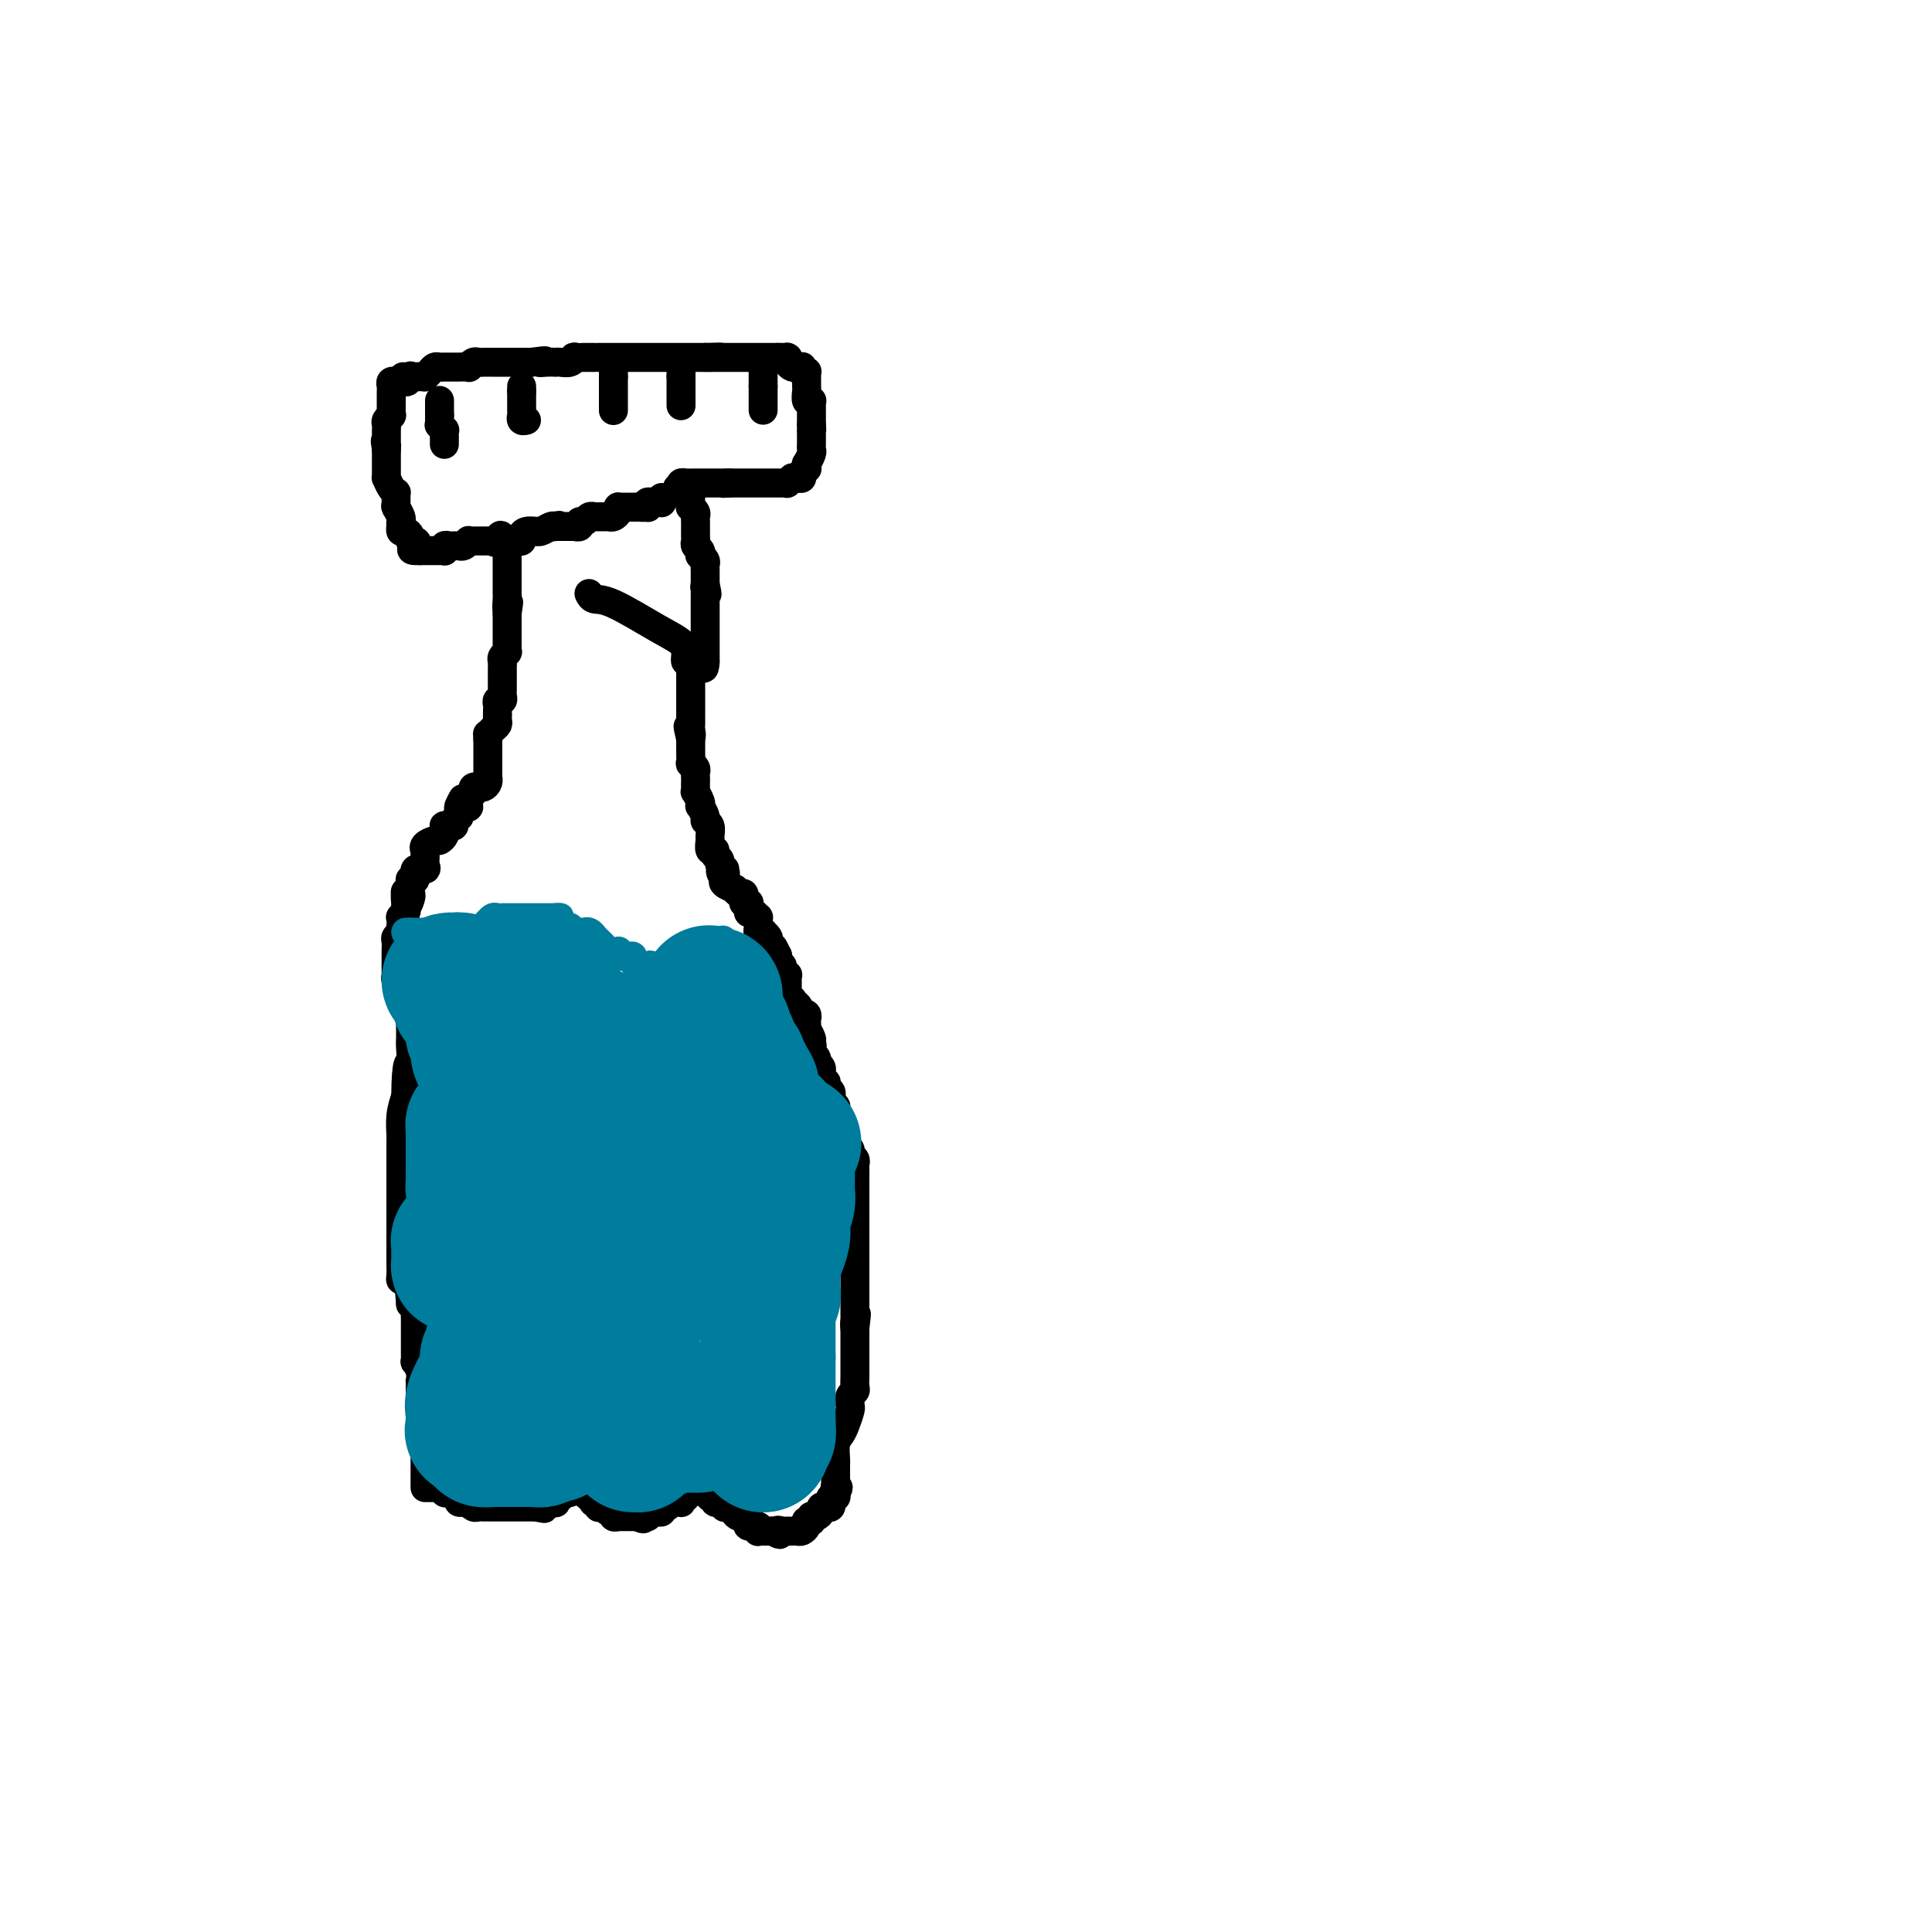 <svg viewBox='0 0 400 400' version='1.1' xmlns='http://www.w3.org/2000/svg' xmlns:xlink='http://www.w3.org/1999/xlink'><g fill='none' stroke='#000000' stroke-width='6' stroke-linecap='round' stroke-linejoin='round'><path d='M89,308c0.339,0.002 0.679,0.004 1,0c0.321,-0.004 0.625,-0.015 1,0c0.375,0.015 0.821,0.056 1,0c0.179,-0.056 0.090,-0.208 0,0c-0.090,0.208 -0.183,0.778 0,1c0.183,0.222 0.642,0.098 1,0c0.358,-0.098 0.617,-0.170 1,0c0.383,0.170 0.891,0.582 1,1c0.109,0.418 -0.182,0.843 0,1c0.182,0.157 0.836,0.046 1,0c0.164,-0.046 -0.163,-0.026 0,0c0.163,0.026 0.817,0.060 1,0c0.183,-0.060 -0.105,-0.212 0,0c0.105,0.212 0.602,0.789 1,1c0.398,0.211 0.698,0.057 1,0c0.302,-0.057 0.606,-0.015 1,0c0.394,0.015 0.879,0.004 1,0c0.121,-0.004 -0.121,-0.001 0,0c0.121,0.001 0.606,0.000 1,0c0.394,-0.000 0.698,-0.000 1,0c0.302,0.000 0.602,0.000 1,0c0.398,-0.000 0.894,-0.000 1,0c0.106,0.000 -0.179,0.000 0,0c0.179,-0.000 0.821,-0.000 1,0c0.179,0.000 -0.106,0.000 0,0c0.106,-0.000 0.602,-0.000 1,0c0.398,0.000 0.698,0.000 1,0c0.302,-0.000 0.607,-0.000 1,0c0.393,0.000 0.875,0.000 1,0c0.125,-0.000 -0.107,-0.000 0,0c0.107,0.000 0.554,0.000 1,0'/><path d='M111,312c3.356,0.623 0.745,0.181 0,0c-0.745,-0.181 0.375,-0.100 1,0c0.625,0.100 0.755,0.219 1,0c0.245,-0.219 0.605,-0.776 1,-1c0.395,-0.224 0.827,-0.117 1,0c0.173,0.117 0.089,0.243 0,0c-0.089,-0.243 -0.181,-0.853 0,-1c0.181,-0.147 0.636,0.171 1,0c0.364,-0.171 0.637,-0.830 1,-1c0.363,-0.170 0.814,0.151 1,0c0.186,-0.151 0.105,-0.772 0,-1c-0.105,-0.228 -0.235,-0.061 0,0c0.235,0.061 0.836,0.016 1,0c0.164,-0.016 -0.110,-0.004 0,0c0.110,0.004 0.603,0.001 1,0c0.397,-0.001 0.699,-0.001 1,0'/><path d='M121,308c1.559,-0.375 0.456,0.688 0,1c-0.456,0.312 -0.267,-0.126 0,0c0.267,0.126 0.611,0.817 1,1c0.389,0.183 0.822,-0.144 1,0c0.178,0.144 0.099,0.757 0,1c-0.099,0.243 -0.220,0.117 0,0c0.220,-0.117 0.780,-0.223 1,0c0.220,0.223 0.102,0.777 0,1c-0.102,0.223 -0.186,0.116 0,0c0.186,-0.116 0.642,-0.241 1,0c0.358,0.241 0.618,0.849 1,1c0.382,0.151 0.886,-0.156 1,0c0.114,0.156 -0.163,0.774 0,1c0.163,0.226 0.764,0.061 1,0c0.236,-0.061 0.106,-0.016 0,0c-0.106,0.016 -0.187,0.004 0,0c0.187,-0.004 0.642,-0.001 1,0c0.358,0.001 0.618,0.000 1,0c0.382,-0.000 0.886,-0.000 1,0c0.114,0.000 -0.162,0.000 0,0c0.162,-0.000 0.760,-0.000 1,0c0.240,0.000 0.120,0.000 0,0'/><path d='M132,314c1.867,0.927 1.035,0.245 1,0c-0.035,-0.245 0.726,-0.051 1,0c0.274,0.051 0.062,-0.039 0,0c-0.062,0.039 0.026,0.208 0,0c-0.026,-0.208 -0.165,-0.791 0,-1c0.165,-0.209 0.632,-0.042 1,0c0.368,0.042 0.635,-0.041 1,0c0.365,0.041 0.829,0.207 1,0c0.171,-0.207 0.048,-0.786 0,-1c-0.048,-0.214 -0.023,-0.061 0,0c0.023,0.061 0.044,0.030 0,0c-0.044,-0.030 -0.153,-0.061 0,0c0.153,0.061 0.567,0.212 1,0c0.433,-0.212 0.887,-0.788 1,-1c0.113,-0.212 -0.113,-0.061 0,0c0.113,0.061 0.565,0.030 1,0c0.435,-0.030 0.853,-0.060 1,0c0.147,0.060 0.024,0.208 0,0c-0.024,-0.208 0.050,-0.773 0,-1c-0.050,-0.227 -0.225,-0.117 0,0c0.225,0.117 0.849,0.242 1,0c0.151,-0.242 -0.171,-0.849 0,-1c0.171,-0.151 0.833,0.156 1,0c0.167,-0.156 -0.163,-0.774 0,-1c0.163,-0.226 0.817,-0.061 1,0c0.183,0.061 -0.105,0.016 0,0c0.105,-0.016 0.601,-0.005 1,0c0.399,0.005 0.699,0.002 1,0'/><path d='M146,308c2.100,-0.684 0.351,0.605 0,1c-0.351,0.395 0.694,-0.104 1,0c0.306,0.104 -0.129,0.813 0,1c0.129,0.187 0.823,-0.147 1,0c0.177,0.147 -0.163,0.775 0,1c0.163,0.225 0.828,0.046 1,0c0.172,-0.046 -0.151,0.040 0,0c0.151,-0.040 0.775,-0.207 1,0c0.225,0.207 0.050,0.787 0,1c-0.050,0.213 0.024,0.060 0,0c-0.024,-0.060 -0.147,-0.026 0,0c0.147,0.026 0.565,0.045 1,0c0.435,-0.045 0.886,-0.156 1,0c0.114,0.156 -0.109,0.577 0,1c0.109,0.423 0.552,0.848 1,1c0.448,0.152 0.903,0.031 1,0c0.097,-0.031 -0.163,0.029 0,0c0.163,-0.029 0.748,-0.148 1,0c0.252,0.148 0.172,0.561 0,1c-0.172,0.439 -0.436,0.902 0,1c0.436,0.098 1.571,-0.170 2,0c0.429,0.170 0.152,0.778 0,1c-0.152,0.222 -0.181,0.060 0,0c0.181,-0.060 0.571,-0.016 1,0c0.429,0.016 0.899,0.004 1,0c0.101,-0.004 -0.165,-0.001 0,0c0.165,0.001 0.761,0.000 1,0c0.239,-0.000 0.119,-0.000 0,0'/><path d='M160,317c2.349,1.392 1.221,0.373 1,0c-0.221,-0.373 0.466,-0.100 1,0c0.534,0.100 0.916,0.028 1,0c0.084,-0.028 -0.132,-0.010 0,0c0.132,0.010 0.610,0.013 1,0c0.390,-0.013 0.692,-0.042 1,0c0.308,0.042 0.622,0.156 1,0c0.378,-0.156 0.819,-0.581 1,-1c0.181,-0.419 0.100,-0.830 0,-1c-0.100,-0.170 -0.220,-0.097 0,0c0.220,0.097 0.781,0.219 1,0c0.219,-0.219 0.096,-0.780 0,-1c-0.096,-0.220 -0.167,-0.098 0,0c0.167,0.098 0.570,0.171 1,0c0.430,-0.171 0.886,-0.585 1,-1c0.114,-0.415 -0.113,-0.829 0,-1c0.113,-0.171 0.566,-0.097 1,0c0.434,0.097 0.847,0.218 1,0c0.153,-0.218 0.045,-0.776 0,-1c-0.045,-0.224 -0.026,-0.115 0,0c0.026,0.115 0.058,0.237 0,0c-0.058,-0.237 -0.208,-0.833 0,-1c0.208,-0.167 0.774,0.095 1,0c0.226,-0.095 0.113,-0.548 0,-1'/><path d='M173,309c1.083,-1.464 0.292,-1.125 0,-1c-0.292,0.125 -0.083,0.036 0,0c0.083,-0.036 0.042,-0.018 0,0'/><path d='M173,308c0.000,-0.276 0.000,-0.465 0,-1c-0.000,-0.535 -0.000,-1.415 0,-2c0.000,-0.585 0.000,-0.876 0,-1c-0.000,-0.124 -0.001,-0.081 0,0c0.001,0.081 0.003,0.201 0,0c-0.003,-0.201 -0.012,-0.724 0,-1c0.012,-0.276 0.046,-0.305 0,-1c-0.046,-0.695 -0.170,-2.056 0,-3c0.170,-0.944 0.634,-1.472 1,-2c0.366,-0.528 0.634,-1.055 1,-2c0.366,-0.945 0.829,-2.309 1,-3c0.171,-0.691 0.050,-0.710 0,-1c-0.050,-0.290 -0.027,-0.850 0,-1c0.027,-0.150 0.060,0.111 0,0c-0.060,-0.111 -0.212,-0.593 0,-1c0.212,-0.407 0.789,-0.739 1,-1c0.211,-0.261 0.057,-0.451 0,-1c-0.057,-0.549 -0.015,-1.455 0,-2c0.015,-0.545 0.004,-0.727 0,-1c-0.004,-0.273 -0.001,-0.638 0,-1c0.001,-0.362 0.000,-0.723 0,-1c-0.000,-0.277 -0.000,-0.471 0,-1c0.000,-0.529 0.000,-1.394 0,-2c-0.000,-0.606 -0.000,-0.954 0,-1c0.000,-0.046 0.000,0.212 0,0c-0.000,-0.212 -0.000,-0.892 0,-1c0.000,-0.108 0.000,0.355 0,0c-0.000,-0.355 -0.000,-1.530 0,-2c0.000,-0.470 0.000,-0.235 0,0'/><path d='M177,275c0.619,-5.266 0.166,-1.931 0,-1c-0.166,0.931 -0.044,-0.542 0,-1c0.044,-0.458 0.012,0.099 0,0c-0.012,-0.099 -0.003,-0.854 0,-1c0.003,-0.146 0.001,0.316 0,0c-0.001,-0.316 -0.000,-1.412 0,-2c0.000,-0.588 0.000,-0.669 0,-1c-0.000,-0.331 -0.000,-0.911 0,-1c0.000,-0.089 0.000,0.312 0,0c-0.000,-0.312 -0.000,-1.337 0,-2c0.000,-0.663 0.000,-0.965 0,-1c-0.000,-0.035 -0.000,0.198 0,0c0.000,-0.198 0.000,-0.827 0,-1c-0.000,-0.173 -0.000,0.108 0,0c0.000,-0.108 0.000,-0.607 0,-1c-0.000,-0.393 -0.000,-0.680 0,-1c0.000,-0.320 0.000,-0.671 0,-1c-0.000,-0.329 -0.000,-0.634 0,-1c0.000,-0.366 0.000,-0.794 0,-1c-0.000,-0.206 -0.000,-0.192 0,-1c0.000,-0.808 0.000,-2.440 0,-3c-0.000,-0.560 -0.000,-0.048 0,0c0.000,0.048 0.000,-0.367 0,-1c-0.000,-0.633 0.000,-1.482 0,-2c0.000,-0.518 0.000,-0.703 0,-1c0.000,-0.297 0.000,-0.705 0,-1c0.000,-0.295 0.000,-0.477 0,-1c0.000,-0.523 0.000,-1.388 0,-2c0.000,-0.612 0.000,-0.973 0,-1c0.000,-0.027 0.000,0.278 0,0c0.000,-0.278 0.000,-1.139 0,-2'/><path d='M177,244c-0.001,-4.974 -0.004,-1.910 0,-1c0.004,0.910 0.016,-0.333 0,-1c-0.016,-0.667 -0.061,-0.756 0,-1c0.061,-0.244 0.228,-0.643 0,-1c-0.228,-0.357 -0.849,-0.673 -1,-1c-0.151,-0.327 0.170,-0.665 0,-1c-0.170,-0.335 -0.830,-0.668 -1,-1c-0.170,-0.332 0.152,-0.662 0,-1c-0.152,-0.338 -0.776,-0.682 -1,-1c-0.224,-0.318 -0.046,-0.610 0,-1c0.046,-0.390 -0.041,-0.878 0,-1c0.041,-0.122 0.208,0.121 0,0c-0.208,-0.121 -0.791,-0.606 -1,-1c-0.209,-0.394 -0.042,-0.696 0,-1c0.042,-0.304 -0.040,-0.611 0,-1c0.040,-0.389 0.203,-0.860 0,-1c-0.203,-0.140 -0.773,0.051 -1,0c-0.227,-0.051 -0.112,-0.343 0,-1c0.112,-0.657 0.222,-1.678 0,-2c-0.222,-0.322 -0.778,0.054 -1,0c-0.222,-0.054 -0.112,-0.539 0,-1c0.112,-0.461 0.227,-0.897 0,-1c-0.227,-0.103 -0.797,0.126 -1,0c-0.203,-0.126 -0.041,-0.607 0,-1c0.041,-0.393 -0.041,-0.697 0,-1c0.041,-0.303 0.203,-0.606 0,-1c-0.203,-0.394 -0.773,-0.879 -1,-1c-0.227,-0.121 -0.112,0.122 0,0c0.112,-0.122 0.223,-0.610 0,-1c-0.223,-0.390 -0.778,-0.683 -1,-1c-0.222,-0.317 -0.111,-0.659 0,-1'/><path d='M168,217c-1.388,-4.411 -0.358,-1.938 0,-1c0.358,0.938 0.043,0.340 0,0c-0.043,-0.340 0.185,-0.421 0,-1c-0.185,-0.579 -0.782,-1.657 -1,-2c-0.218,-0.343 -0.057,0.048 0,0c0.057,-0.048 0.011,-0.535 0,-1c-0.011,-0.465 0.012,-0.907 0,-1c-0.012,-0.093 -0.058,0.163 0,0c0.058,-0.163 0.222,-0.747 0,-1c-0.222,-0.253 -0.830,-0.177 -1,0c-0.170,0.177 0.099,0.455 0,0c-0.099,-0.455 -0.566,-1.643 -1,-2c-0.434,-0.357 -0.834,0.115 -1,0c-0.166,-0.115 -0.097,-0.819 0,-1c0.097,-0.181 0.222,0.159 0,0c-0.222,-0.159 -0.792,-0.817 -1,-1c-0.208,-0.183 -0.056,0.108 0,0c0.056,-0.108 0.015,-0.617 0,-1c-0.015,-0.383 -0.004,-0.642 0,-1c0.004,-0.358 0.002,-0.814 0,-1c-0.002,-0.186 -0.005,-0.100 0,0c0.005,0.100 0.016,0.216 0,0c-0.016,-0.216 -0.061,-0.762 0,-1c0.061,-0.238 0.227,-0.167 0,0c-0.227,0.167 -0.845,0.430 -1,0c-0.155,-0.430 0.155,-1.552 0,-2c-0.155,-0.448 -0.773,-0.223 -1,0c-0.227,0.223 -0.061,0.445 0,0c0.061,-0.445 0.017,-1.556 0,-2c-0.017,-0.444 -0.009,-0.222 0,0'/><path d='M161,198c-1.305,-3.183 -1.068,-1.641 -1,-1c0.068,0.641 -0.033,0.379 0,0c0.033,-0.379 0.201,-0.876 0,-1c-0.201,-0.124 -0.772,0.124 -1,0c-0.228,-0.124 -0.113,-0.622 0,-1c0.113,-0.378 0.223,-0.637 0,-1c-0.223,-0.363 -0.778,-0.831 -1,-1c-0.222,-0.169 -0.112,-0.039 0,0c0.112,0.039 0.227,-0.013 0,0c-0.227,0.013 -0.796,0.091 -1,0c-0.204,-0.091 -0.044,-0.349 0,-1c0.044,-0.651 -0.026,-1.694 0,-2c0.026,-0.306 0.150,0.125 0,0c-0.150,-0.125 -0.575,-0.804 -1,-1c-0.425,-0.196 -0.850,0.092 -1,0c-0.150,-0.092 -0.026,-0.565 0,-1c0.026,-0.435 -0.046,-0.834 0,-1c0.046,-0.166 0.209,-0.101 0,0c-0.209,0.101 -0.791,0.238 -1,0c-0.209,-0.238 -0.046,-0.852 0,-1c0.046,-0.148 -0.024,0.171 0,0c0.024,-0.171 0.143,-0.834 0,-1c-0.143,-0.166 -0.547,0.163 -1,0c-0.453,-0.163 -0.957,-0.817 -1,-1c-0.043,-0.183 0.373,0.105 0,0c-0.373,-0.105 -1.535,-0.601 -2,-1c-0.465,-0.399 -0.232,-0.699 0,-1'/><path d='M150,182c-1.697,-2.638 -0.440,-1.232 0,-1c0.440,0.232 0.061,-0.711 0,-1c-0.061,-0.289 0.195,0.076 0,0c-0.195,-0.076 -0.841,-0.593 -1,-1c-0.159,-0.407 0.168,-0.705 0,-1c-0.168,-0.295 -0.830,-0.589 -1,-1c-0.170,-0.411 0.152,-0.940 0,-1c-0.152,-0.060 -0.777,0.348 -1,0c-0.223,-0.348 -0.045,-1.454 0,-2c0.045,-0.546 -0.044,-0.532 0,-1c0.044,-0.468 0.222,-1.417 0,-2c-0.222,-0.583 -0.843,-0.799 -1,-1c-0.157,-0.201 0.150,-0.387 0,-1c-0.150,-0.613 -0.758,-1.652 -1,-2c-0.242,-0.348 -0.117,-0.005 0,0c0.117,0.005 0.228,-0.327 0,-1c-0.228,-0.673 -0.793,-1.686 -1,-2c-0.207,-0.314 -0.056,0.070 0,0c0.056,-0.070 0.016,-0.596 0,-1c-0.016,-0.404 -0.008,-0.687 0,-1c0.008,-0.313 0.016,-0.656 0,-1c-0.016,-0.344 -0.057,-0.687 0,-1c0.057,-0.313 0.211,-0.594 0,-1c-0.211,-0.406 -0.789,-0.936 -1,-1c-0.211,-0.064 -0.057,0.336 0,0c0.057,-0.336 0.015,-1.410 0,-2c-0.015,-0.590 -0.004,-0.697 0,-1c0.004,-0.303 0.001,-0.803 0,-1c-0.001,-0.197 -0.000,-0.092 0,0c0.000,0.092 0.000,0.169 0,0c-0.000,-0.169 -0.000,-0.585 0,-1'/><path d='M143,153c-1.083,-4.665 -0.290,-1.828 0,-1c0.290,0.828 0.078,-0.352 0,-1c-0.078,-0.648 -0.021,-0.765 0,-1c0.021,-0.235 0.006,-0.587 0,-1c-0.006,-0.413 -0.001,-0.885 0,-1c0.001,-0.115 0.000,0.127 0,0c-0.000,-0.127 -0.000,-0.622 0,-1c0.000,-0.378 0.000,-0.640 0,-1c-0.000,-0.360 -0.000,-0.817 0,-1c0.000,-0.183 0.000,-0.090 0,0c-0.000,0.090 -0.000,0.178 0,0c0.000,-0.178 0.000,-0.622 0,-1c-0.000,-0.378 -0.000,-0.689 0,-1c0.000,-0.311 0.000,-0.622 0,-1c-0.000,-0.378 -0.000,-0.822 0,-1c0.000,-0.178 0.000,-0.090 0,0c-0.000,0.090 -0.000,0.183 0,0c0.000,-0.183 0.001,-0.642 0,-1c-0.001,-0.358 -0.004,-0.617 0,-1c0.004,-0.383 0.015,-0.891 0,-1c-0.015,-0.109 -0.057,0.181 0,0c0.057,-0.181 0.211,-0.832 0,-1c-0.211,-0.168 -0.788,0.147 -1,0c-0.212,-0.147 -0.061,-0.756 0,-1c0.061,-0.244 0.030,-0.122 0,0'/><path d='M142,136c-0.155,-2.872 -0.041,-1.553 0,-1c0.041,0.553 0.011,0.341 0,0c-0.011,-0.341 -0.003,-0.812 0,-1c0.003,-0.188 0.002,-0.094 0,0'/><path d='M88,308c0.000,-0.228 0.000,-0.456 0,-1c0.000,-0.544 0.000,-1.402 0,-2c0.000,-0.598 0.000,-0.934 0,-1c0.000,-0.066 0.000,0.137 0,0c0.000,-0.137 0.000,-0.614 0,-1c0.000,-0.386 -0.000,-0.682 0,-1c0.000,-0.318 0.000,-0.659 0,-1'/><path d='M88,301c-0.000,-1.554 -0.000,-1.940 0,-2c0.000,-0.060 0.000,0.204 0,0c-0.000,-0.204 -0.000,-0.877 0,-1c0.000,-0.123 0.000,0.304 0,0c-0.000,-0.304 -0.000,-1.338 0,-2c0.000,-0.662 0.001,-0.951 0,-1c-0.001,-0.049 -0.004,0.142 0,0c0.004,-0.142 0.015,-0.615 0,-1c-0.015,-0.385 -0.057,-0.680 0,-1c0.057,-0.320 0.211,-0.664 0,-1c-0.211,-0.336 -0.789,-0.662 -1,-1c-0.211,-0.338 -0.057,-0.687 0,-1c0.057,-0.313 0.015,-0.590 0,-1c-0.015,-0.410 -0.003,-0.952 0,-1c0.003,-0.048 -0.003,0.400 0,0c0.003,-0.400 0.015,-1.647 0,-2c-0.015,-0.353 -0.057,0.189 0,0c0.057,-0.189 0.211,-1.110 0,-2c-0.211,-0.890 -0.789,-1.748 -1,-2c-0.211,-0.252 -0.057,0.102 0,0c0.057,-0.102 0.015,-0.661 0,-1c-0.015,-0.339 -0.004,-0.458 0,-1c0.004,-0.542 0.001,-1.507 0,-2c-0.001,-0.493 -0.001,-0.513 0,-1c0.001,-0.487 0.001,-1.440 0,-2c-0.001,-0.560 -0.003,-0.727 0,-1c0.003,-0.273 0.011,-0.650 0,-1c-0.011,-0.350 -0.041,-0.671 0,-1c0.041,-0.329 0.155,-0.665 0,-1c-0.155,-0.335 -0.577,-0.667 -1,-1'/><path d='M85,270c-0.461,-5.256 -0.113,-2.896 0,-2c0.113,0.896 -0.008,0.329 0,0c0.008,-0.329 0.146,-0.421 0,-1c-0.146,-0.579 -0.575,-1.647 -1,-2c-0.425,-0.353 -0.846,0.007 -1,0c-0.154,-0.007 -0.041,-0.382 0,-1c0.041,-0.618 0.011,-1.479 0,-2c-0.011,-0.521 -0.003,-0.703 0,-1c0.003,-0.297 0.001,-0.708 0,-1c-0.001,-0.292 -0.000,-0.463 0,-1c0.000,-0.537 0.000,-1.439 0,-2c-0.000,-0.561 -0.000,-0.779 0,-1c0.000,-0.221 0.000,-0.444 0,-1c-0.000,-0.556 -0.000,-1.444 0,-2c0.000,-0.556 0.000,-0.778 0,-1c-0.000,-0.222 -0.000,-0.442 0,-1c0.000,-0.558 0.000,-1.454 0,-2c-0.000,-0.546 -0.000,-0.742 0,-1c0.000,-0.258 0.000,-0.579 0,-1c-0.000,-0.421 -0.000,-0.943 0,-1c0.000,-0.057 0.000,0.349 0,0c-0.000,-0.349 -0.000,-1.455 0,-2c0.000,-0.545 0.000,-0.531 0,-1c-0.000,-0.469 -0.000,-1.422 0,-2c0.000,-0.578 0.000,-0.783 0,-1c-0.000,-0.217 -0.001,-0.448 0,-1c0.001,-0.552 0.003,-1.424 0,-2c-0.003,-0.576 -0.011,-0.855 0,-1c0.011,-0.145 0.041,-0.154 0,-1c-0.041,-0.846 -0.155,-2.527 0,-4c0.155,-1.473 0.577,-2.736 1,-4'/><path d='M84,227c0.072,-8.084 0.751,-6.795 1,-7c0.249,-0.205 0.066,-1.904 0,-3c-0.066,-1.096 -0.017,-1.588 0,-2c0.017,-0.412 0.002,-0.744 0,-1c-0.002,-0.256 0.010,-0.437 0,-1c-0.010,-0.563 -0.041,-1.508 0,-2c0.041,-0.492 0.154,-0.531 0,-1c-0.154,-0.469 -0.576,-1.369 -1,-2c-0.424,-0.631 -0.849,-0.995 -1,-1c-0.151,-0.005 -0.026,0.349 0,0c0.026,-0.349 -0.046,-1.399 0,-2c0.046,-0.601 0.208,-0.752 0,-1c-0.208,-0.248 -0.788,-0.591 -1,-1c-0.212,-0.409 -0.057,-0.883 0,-1c0.057,-0.117 0.015,0.122 0,0c-0.015,-0.122 -0.004,-0.606 0,-1c0.004,-0.394 0.001,-0.698 0,-1c-0.001,-0.302 -0.000,-0.601 0,-1c0.000,-0.399 0.000,-0.898 0,-1c-0.000,-0.102 -0.001,0.194 0,0c0.001,-0.194 0.004,-0.879 0,-1c-0.004,-0.121 -0.015,0.322 0,0c0.015,-0.322 0.057,-1.408 0,-2c-0.057,-0.592 -0.211,-0.688 0,-1c0.211,-0.312 0.788,-0.839 1,-1c0.212,-0.161 0.061,0.045 0,0c-0.061,-0.045 -0.030,-0.341 0,-1c0.030,-0.659 0.060,-1.682 0,-2c-0.060,-0.318 -0.208,0.068 0,0c0.208,-0.068 0.774,-0.591 1,-1c0.226,-0.409 0.113,-0.705 0,-1'/><path d='M84,188c-0.061,-6.212 -0.212,-2.241 0,-1c0.212,1.241 0.788,-0.246 1,-1c0.212,-0.754 0.061,-0.774 0,-1c-0.061,-0.226 -0.033,-0.657 0,-1c0.033,-0.343 0.069,-0.599 0,-1c-0.069,-0.401 -0.243,-0.948 0,-1c0.243,-0.052 0.902,0.389 1,0c0.098,-0.389 -0.366,-1.610 0,-2c0.366,-0.390 1.562,0.049 2,0c0.438,-0.049 0.118,-0.587 0,-1c-0.118,-0.413 -0.033,-0.702 0,-1c0.033,-0.298 0.016,-0.606 0,-1c-0.016,-0.394 -0.030,-0.875 0,-1c0.030,-0.125 0.103,0.107 0,0c-0.103,-0.107 -0.381,-0.553 0,-1c0.381,-0.447 1.423,-0.894 2,-1c0.577,-0.106 0.690,0.129 1,0c0.310,-0.129 0.818,-0.623 1,-1c0.182,-0.377 0.039,-0.636 0,-1c-0.039,-0.364 0.027,-0.832 0,-1c-0.027,-0.168 -0.147,-0.035 0,0c0.147,0.035 0.561,-0.028 1,0c0.439,0.028 0.902,0.146 1,0c0.098,-0.146 -0.170,-0.554 0,-1c0.170,-0.446 0.776,-0.928 1,-1c0.224,-0.072 0.064,0.265 0,0c-0.064,-0.265 -0.032,-1.133 0,-2'/><path d='M95,167c1.657,-3.250 0.301,-0.874 0,0c-0.301,0.874 0.454,0.245 1,0c0.546,-0.245 0.882,-0.108 1,0c0.118,0.108 0.017,0.186 0,0c-0.017,-0.186 0.048,-0.637 0,-1c-0.048,-0.363 -0.210,-0.637 0,-1c0.210,-0.363 0.792,-0.815 1,-1c0.208,-0.185 0.041,-0.102 0,0c-0.041,0.102 0.044,0.224 0,0c-0.044,-0.224 -0.218,-0.795 0,-1c0.218,-0.205 0.829,-0.045 1,0c0.171,0.045 -0.098,-0.024 0,0c0.098,0.024 0.562,0.142 1,0c0.438,-0.142 0.849,-0.545 1,-1c0.151,-0.455 0.040,-0.963 0,-1c-0.040,-0.037 -0.011,0.396 0,0c0.011,-0.396 0.003,-1.622 0,-2c-0.003,-0.378 -0.001,0.092 0,0c0.001,-0.092 0.000,-0.746 0,-1c-0.000,-0.254 -0.000,-0.109 0,0c0.000,0.109 0.000,0.183 0,0c-0.000,-0.183 -0.000,-0.624 0,-1c0.000,-0.376 0.000,-0.689 0,-1c-0.000,-0.311 -0.000,-0.622 0,-1c0.000,-0.378 0.000,-0.823 0,-1c-0.000,-0.177 -0.000,-0.086 0,0c0.000,0.086 0.000,0.167 0,0c-0.000,-0.167 -0.000,-0.584 0,-1'/><path d='M101,153c-0.044,-1.417 -0.156,-0.958 0,-1c0.156,-0.042 0.578,-0.585 1,-1c0.422,-0.415 0.845,-0.703 1,-1c0.155,-0.297 0.042,-0.604 0,-1c-0.042,-0.396 -0.012,-0.881 0,-1c0.012,-0.119 0.007,0.127 0,0c-0.007,-0.127 -0.016,-0.626 0,-1c0.016,-0.374 0.057,-0.624 0,-1c-0.057,-0.376 -0.211,-0.879 0,-1c0.211,-0.121 0.789,0.140 1,0c0.211,-0.140 0.057,-0.682 0,-1c-0.057,-0.318 -0.015,-0.414 0,-1c0.015,-0.586 0.004,-1.663 0,-2c-0.004,-0.337 -0.001,0.064 0,0c0.001,-0.064 -0.001,-0.594 0,-1c0.001,-0.406 0.004,-0.687 0,-1c-0.004,-0.313 -0.015,-0.657 0,-1c0.015,-0.343 0.057,-0.683 0,-1c-0.057,-0.317 -0.211,-0.609 0,-1c0.211,-0.391 0.789,-0.879 1,-1c0.211,-0.121 0.057,0.125 0,0c-0.057,-0.125 -0.015,-0.620 0,-1c0.015,-0.380 0.004,-0.644 0,-1c-0.004,-0.356 -0.001,-0.802 0,-1c0.001,-0.198 0.000,-0.147 0,0c-0.000,0.147 -0.000,0.390 0,0c0.000,-0.390 0.000,-1.414 0,-2c-0.000,-0.586 -0.000,-0.735 0,-1c0.000,-0.265 0.000,-0.647 0,-1c-0.000,-0.353 -0.000,-0.676 0,-1'/><path d='M105,127c0.619,-4.139 0.166,-1.485 0,-1c-0.166,0.485 -0.044,-1.197 0,-2c0.044,-0.803 0.012,-0.727 0,-1c-0.012,-0.273 -0.003,-0.897 0,-1c0.003,-0.103 0.001,0.314 0,0c-0.001,-0.314 -0.000,-1.359 0,-2c0.000,-0.641 0.000,-0.878 0,-1c-0.000,-0.122 -0.000,-0.128 0,0c0.000,0.128 0.000,0.389 0,0c-0.000,-0.389 0.000,-1.429 0,-2c-0.000,-0.571 -0.000,-0.674 0,-1c0.000,-0.326 0.000,-0.875 0,-1c-0.000,-0.125 -0.000,0.173 0,0c0.000,-0.173 0.001,-0.817 0,-1c-0.001,-0.183 -0.003,0.095 0,0c0.003,-0.095 0.011,-0.561 0,-1c-0.011,-0.439 -0.041,-0.849 0,-1c0.041,-0.151 0.155,-0.043 0,0c-0.155,0.043 -0.577,0.022 -1,0'/><path d='M104,112c-0.316,-2.321 -0.606,-0.622 -1,0c-0.394,0.622 -0.893,0.167 -1,0c-0.107,-0.167 0.179,-0.045 0,0c-0.179,0.045 -0.821,0.012 -1,0c-0.179,-0.012 0.106,-0.003 0,0c-0.106,0.003 -0.602,-0.000 -1,0c-0.398,0.000 -0.698,0.004 -1,0c-0.302,-0.004 -0.607,-0.015 -1,0c-0.393,0.015 -0.875,0.057 -1,0c-0.125,-0.057 0.107,-0.211 0,0c-0.107,0.211 -0.553,0.789 -1,1c-0.447,0.211 -0.894,0.056 -1,0c-0.106,-0.056 0.129,-0.011 0,0c-0.129,0.011 -0.622,-0.011 -1,0c-0.378,0.011 -0.640,0.056 -1,0c-0.360,-0.056 -0.817,-0.211 -1,0c-0.183,0.211 -0.090,0.789 0,1c0.090,0.211 0.178,0.057 0,0c-0.178,-0.057 -0.622,-0.015 -1,0c-0.378,0.015 -0.689,0.004 -1,0c-0.311,-0.004 -0.622,-0.001 -1,0c-0.378,0.001 -0.823,0.000 -1,0c-0.177,-0.000 -0.086,-0.000 0,0c0.086,0.000 0.167,0.000 0,0c-0.167,-0.000 -0.584,-0.000 -1,0'/><path d='M87,114c-2.873,0.144 -1.555,-0.497 -1,-1c0.555,-0.503 0.345,-0.870 0,-1c-0.345,-0.130 -0.827,-0.025 -1,0c-0.173,0.025 -0.036,-0.031 0,0c0.036,0.031 -0.029,0.148 0,0c0.029,-0.148 0.151,-0.561 0,-1c-0.151,-0.439 -0.577,-0.906 -1,-1c-0.423,-0.094 -0.844,0.183 -1,0c-0.156,-0.183 -0.045,-0.827 0,-1c0.045,-0.173 0.026,0.125 0,0c-0.026,-0.125 -0.060,-0.674 0,-1c0.060,-0.326 0.212,-0.430 0,-1c-0.212,-0.570 -0.789,-1.605 -1,-2c-0.211,-0.395 -0.057,-0.148 0,0c0.057,0.148 0.016,0.198 0,0c-0.016,-0.198 -0.007,-0.643 0,-1c0.007,-0.357 0.012,-0.625 0,-1c-0.012,-0.375 -0.042,-0.856 0,-1c0.042,-0.144 0.155,0.050 0,0c-0.155,-0.050 -0.577,-0.343 -1,-1c-0.423,-0.657 -0.845,-1.678 -1,-2c-0.155,-0.322 -0.041,0.053 0,0c0.041,-0.053 0.011,-0.535 0,-1c-0.011,-0.465 -0.003,-0.912 0,-1c0.003,-0.088 0.001,0.184 0,0c-0.001,-0.184 -0.000,-0.823 0,-1c0.000,-0.177 0.000,0.107 0,0c-0.000,-0.107 -0.000,-0.606 0,-1c0.000,-0.394 0.000,-0.684 0,-1c-0.000,-0.316 -0.000,-0.658 0,-1'/><path d='M80,93c-0.464,-2.853 -0.124,-1.485 0,-1c0.124,0.485 0.033,0.088 0,0c-0.033,-0.088 -0.009,0.135 0,0c0.009,-0.135 0.003,-0.628 0,-1c-0.003,-0.372 -0.002,-0.624 0,-1c0.002,-0.376 0.004,-0.875 0,-1c-0.004,-0.125 -0.015,0.125 0,0c0.015,-0.125 0.057,-0.625 0,-1c-0.057,-0.375 -0.211,-0.625 0,-1c0.211,-0.375 0.789,-0.875 1,-1c0.211,-0.125 0.057,0.124 0,0c-0.057,-0.124 -0.015,-0.621 0,-1c0.015,-0.379 0.004,-0.640 0,-1c-0.004,-0.360 -0.001,-0.817 0,-1c0.001,-0.183 0.001,-0.090 0,0c-0.001,0.090 -0.001,0.178 0,0c0.001,-0.178 0.004,-0.622 0,-1c-0.004,-0.378 -0.015,-0.690 0,-1c0.015,-0.310 0.056,-0.619 0,-1c-0.056,-0.381 -0.207,-0.834 0,-1c0.207,-0.166 0.774,-0.044 1,0c0.226,0.044 0.112,0.012 0,0c-0.112,-0.012 -0.223,-0.003 0,0c0.223,0.003 0.778,0.001 1,0c0.222,-0.001 0.111,-0.000 0,0'/><path d='M83,79c0.626,-2.105 0.692,-0.368 1,0c0.308,0.368 0.857,-0.633 1,-1c0.143,-0.367 -0.119,-0.098 0,0c0.119,0.098 0.620,0.027 1,0c0.380,-0.027 0.641,-0.010 1,0c0.359,0.010 0.817,0.013 1,0c0.183,-0.013 0.090,-0.042 0,0c-0.090,0.042 -0.178,0.155 0,0c0.178,-0.155 0.620,-0.577 1,-1c0.380,-0.423 0.697,-0.845 1,-1c0.303,-0.155 0.593,-0.041 1,0c0.407,0.041 0.930,0.011 1,0c0.070,-0.011 -0.313,-0.003 0,0c0.313,0.003 1.323,0.002 2,0c0.677,-0.002 1.022,-0.004 1,0c-0.022,0.004 -0.409,0.015 0,0c0.409,-0.015 1.615,-0.057 2,0c0.385,0.057 -0.051,0.211 0,0c0.051,-0.211 0.587,-0.789 1,-1c0.413,-0.211 0.701,-0.057 1,0c0.299,0.057 0.609,0.015 1,0c0.391,-0.015 0.864,-0.004 1,0c0.136,0.004 -0.065,0.001 0,0c0.065,-0.001 0.398,-0.000 1,0c0.602,0.000 1.474,0.000 2,0c0.526,-0.000 0.704,-0.000 1,0c0.296,0.000 0.708,0.000 1,0c0.292,-0.000 0.463,-0.000 1,0c0.537,0.000 1.439,0.000 2,0c0.561,-0.000 0.780,-0.000 1,0'/><path d='M110,75c4.602,-0.619 2.608,-0.166 2,0c-0.608,0.166 0.169,0.046 1,0c0.831,-0.046 1.715,-0.016 2,0c0.285,0.016 -0.031,0.018 0,0c0.031,-0.018 0.409,-0.057 1,0c0.591,0.057 1.397,0.212 2,0c0.603,-0.212 1.005,-0.789 1,-1c-0.005,-0.211 -0.418,-0.057 0,0c0.418,0.057 1.665,0.015 2,0c0.335,-0.015 -0.243,-0.004 0,0c0.243,0.004 1.308,0.001 2,0c0.692,-0.001 1.013,-0.000 1,0c-0.013,0.000 -0.358,0.000 0,0c0.358,-0.000 1.418,-0.000 2,0c0.582,0.000 0.685,0.000 1,0c0.315,-0.000 0.843,-0.000 1,0c0.157,0.000 -0.056,0.000 0,0c0.056,-0.000 0.381,-0.000 1,0c0.619,0.000 1.532,0.000 2,0c0.468,-0.000 0.489,-0.000 1,0c0.511,0.000 1.511,0.000 2,0c0.489,-0.000 0.469,-0.000 1,0c0.531,0.000 1.615,0.000 2,0c0.385,-0.000 0.071,-0.000 0,0c-0.071,0.000 0.099,0.000 1,0c0.901,-0.000 2.532,-0.000 3,0c0.468,0.000 -0.225,0.000 0,0c0.225,-0.000 1.370,-0.000 2,0c0.630,0.000 0.747,0.000 1,0c0.253,-0.000 0.644,-0.000 1,0c0.356,0.000 0.678,0.000 1,0'/><path d='M146,74c5.747,-0.155 2.114,-0.041 1,0c-1.114,0.041 0.289,0.011 1,0c0.711,-0.011 0.729,-0.003 1,0c0.271,0.003 0.794,0.001 1,0c0.206,-0.001 0.096,-0.000 0,0c-0.096,0.000 -0.179,0.000 0,0c0.179,-0.000 0.621,-0.000 1,0c0.379,0.000 0.694,0.000 1,0c0.306,-0.000 0.603,-0.000 1,0c0.397,0.000 0.894,0.000 1,0c0.106,-0.000 -0.178,-0.000 0,0c0.178,0.000 0.817,0.000 1,0c0.183,-0.000 -0.092,-0.000 0,0c0.092,0.000 0.551,0.000 1,0c0.449,-0.000 0.890,-0.000 1,0c0.110,0.000 -0.110,0.000 0,0c0.110,-0.000 0.551,-0.000 1,0c0.449,0.000 0.908,0.000 1,0c0.092,-0.000 -0.181,-0.000 0,0c0.181,0.000 0.818,0.000 1,0c0.182,-0.000 -0.091,-0.000 0,0c0.091,0.000 0.545,0.000 1,0'/><path d='M161,74c2.486,0.001 1.201,0.003 1,0c-0.201,-0.003 0.681,-0.011 1,0c0.319,0.011 0.074,0.041 0,0c-0.074,-0.041 0.022,-0.154 0,0c-0.022,0.154 -0.163,0.576 0,1c0.163,0.424 0.631,0.849 1,1c0.369,0.151 0.638,0.026 1,0c0.362,-0.026 0.815,0.045 1,0c0.185,-0.045 0.102,-0.205 0,0c-0.102,0.205 -0.224,0.777 0,1c0.224,0.223 0.792,0.099 1,0c0.208,-0.099 0.056,-0.171 0,0c-0.056,0.171 -0.015,0.585 0,1c0.015,0.415 0.004,0.831 0,1c-0.004,0.169 -0.002,0.091 0,0c0.002,-0.091 0.004,-0.196 0,0c-0.004,0.196 -0.015,0.694 0,1c0.015,0.306 0.057,0.421 0,1c-0.057,0.579 -0.211,1.622 0,2c0.211,0.378 0.789,0.090 1,0c0.211,-0.090 0.057,0.018 0,0c-0.057,-0.018 -0.015,-0.163 0,0c0.015,0.163 0.004,0.635 0,1c-0.004,0.365 -0.001,0.623 0,1c0.001,0.377 0.000,0.872 0,1c-0.000,0.128 -0.000,-0.110 0,0c0.000,0.110 0.000,0.568 0,1c-0.000,0.432 -0.000,0.838 0,1c0.000,0.162 0.000,0.081 0,0'/><path d='M168,88c0.155,1.880 0.041,1.082 0,1c-0.041,-0.082 -0.010,0.554 0,1c0.010,0.446 -0.001,0.702 0,1c0.001,0.298 0.014,0.639 0,1c-0.014,0.361 -0.057,0.742 0,1c0.057,0.258 0.212,0.394 0,1c-0.212,0.606 -0.793,1.682 -1,2c-0.207,0.318 -0.041,-0.121 0,0c0.041,0.121 -0.044,0.803 0,1c0.044,0.197 0.218,-0.091 0,0c-0.218,0.091 -0.828,0.559 -1,1c-0.172,0.441 0.093,0.854 0,1c-0.093,0.146 -0.546,0.025 -1,0c-0.454,-0.025 -0.909,0.046 -1,0c-0.091,-0.046 0.183,-0.208 0,0c-0.183,0.208 -0.822,0.788 -1,1c-0.178,0.212 0.106,0.057 0,0c-0.106,-0.057 -0.602,-0.015 -1,0c-0.398,0.015 -0.698,0.004 -1,0c-0.302,-0.004 -0.607,-0.001 -1,0c-0.393,0.001 -0.875,0.000 -1,0c-0.125,-0.000 0.107,-0.000 0,0c-0.107,0.000 -0.554,0.000 -1,0c-0.446,-0.000 -0.893,-0.000 -1,0c-0.107,0.000 0.126,0.000 0,0c-0.126,-0.000 -0.611,-0.000 -1,0c-0.389,0.000 -0.682,0.000 -1,0c-0.318,-0.000 -0.663,-0.000 -1,0c-0.337,0.000 -0.668,0.000 -1,0c-0.332,-0.000 -0.666,-0.000 -1,0c-0.334,0.000 -0.667,0.000 -1,0'/><path d='M151,100c-2.405,0.155 -1.419,0.041 -1,0c0.419,-0.041 0.271,-0.011 0,0c-0.271,0.011 -0.665,0.003 -1,0c-0.335,-0.003 -0.611,-0.001 -1,0c-0.389,0.001 -0.892,0.000 -1,0c-0.108,-0.000 0.177,-0.000 0,0c-0.177,0.000 -0.817,0.000 -1,0c-0.183,-0.000 0.092,-0.000 0,0c-0.092,0.000 -0.549,0.000 -1,0c-0.451,-0.000 -0.895,-0.001 -1,0c-0.105,0.001 0.129,0.003 0,0c-0.129,-0.003 -0.622,-0.011 -1,0c-0.378,0.011 -0.640,0.041 -1,0c-0.360,-0.041 -0.817,-0.155 -1,0c-0.183,0.155 -0.091,0.577 0,1'/><path d='M141,101c-1.535,0.095 -0.373,-0.168 0,0c0.373,0.168 -0.044,0.766 0,1c0.044,0.234 0.548,0.105 1,0c0.452,-0.105 0.852,-0.187 1,0c0.148,0.187 0.043,0.641 0,1c-0.043,0.359 -0.026,0.621 0,1c0.026,0.379 0.059,0.875 0,1c-0.059,0.125 -0.212,-0.120 0,0c0.212,0.120 0.789,0.605 1,1c0.211,0.395 0.057,0.698 0,1c-0.057,0.302 -0.015,0.602 0,1c0.015,0.398 0.004,0.894 0,1c-0.004,0.106 -0.001,-0.179 0,0c0.001,0.179 -0.001,0.822 0,1c0.001,0.178 0.004,-0.107 0,0c-0.004,0.107 -0.015,0.607 0,1c0.015,0.393 0.056,0.679 0,1c-0.056,0.321 -0.207,0.677 0,1c0.207,0.323 0.774,0.611 1,1c0.226,0.389 0.113,0.877 0,1c-0.113,0.123 -0.226,-0.121 0,0c0.226,0.121 0.793,0.606 1,1c0.207,0.394 0.056,0.697 0,1c-0.056,0.303 -0.015,0.606 0,1c0.015,0.394 0.004,0.879 0,1c-0.004,0.121 -0.001,-0.121 0,0c0.001,0.121 0.000,0.606 0,1c-0.000,0.394 -0.000,0.697 0,1'/><path d='M146,121c0.774,3.338 0.207,1.682 0,1c-0.207,-0.682 -0.056,-0.389 0,0c0.056,0.389 0.015,0.874 0,1c-0.015,0.126 -0.004,-0.107 0,0c0.004,0.107 0.001,0.555 0,1c-0.001,0.445 -0.000,0.889 0,1c0.000,0.111 0.000,-0.110 0,0c-0.000,0.110 -0.000,0.551 0,1c0.000,0.449 0.000,0.907 0,1c-0.000,0.093 -0.000,-0.179 0,0c0.000,0.179 0.000,0.808 0,1c-0.000,0.192 -0.000,-0.053 0,0c0.000,0.053 0.000,0.406 0,1c-0.000,0.594 -0.000,1.430 0,2c0.000,0.570 0.000,0.873 0,1c-0.000,0.127 -0.000,0.076 0,0c0.000,-0.076 0.000,-0.179 0,0c-0.000,0.179 -0.000,0.640 0,1c0.000,0.360 0.000,0.617 0,1c-0.000,0.383 -0.000,0.890 0,1c0.000,0.110 0.000,-0.177 0,0c-0.000,0.177 -0.000,0.817 0,1c0.000,0.183 0.000,-0.091 0,0c-0.000,0.091 -0.000,0.545 0,1'/><path d='M146,137c-0.156,2.547 -0.546,0.914 -1,0c-0.454,-0.914 -0.971,-1.111 -1,-1c-0.029,0.111 0.431,0.528 0,0c-0.431,-0.528 -1.751,-2.002 -3,-3c-1.249,-0.998 -2.426,-1.522 -5,-3c-2.574,-1.478 -6.546,-3.912 -9,-5c-2.454,-1.088 -3.392,-0.831 -4,-1c-0.608,-0.169 -0.888,-0.762 -1,-1c-0.112,-0.238 -0.056,-0.119 0,0'/><path d='M106,112c0.306,-0.022 0.611,-0.044 1,0c0.389,0.044 0.860,0.155 1,0c0.140,-0.155 -0.052,-0.576 0,-1c0.052,-0.424 0.346,-0.849 1,-1c0.654,-0.151 1.667,-0.027 2,0c0.333,0.027 -0.014,-0.044 0,0c0.014,0.044 0.388,0.204 1,0c0.612,-0.204 1.460,-0.773 2,-1c0.540,-0.227 0.770,-0.114 1,0'/><path d='M115,109c1.405,-0.464 0.418,-0.124 0,0c-0.418,0.124 -0.266,0.033 0,0c0.266,-0.033 0.644,-0.009 1,0c0.356,0.009 0.688,0.004 1,0c0.312,-0.004 0.605,-0.005 1,0c0.395,0.005 0.894,0.016 1,0c0.106,-0.016 -0.179,-0.061 0,0c0.179,0.061 0.823,0.227 1,0c0.177,-0.227 -0.111,-0.845 0,-1c0.111,-0.155 0.622,0.155 1,0c0.378,-0.155 0.622,-0.774 1,-1c0.378,-0.226 0.889,-0.061 1,0c0.111,0.061 -0.177,0.016 0,0c0.177,-0.016 0.821,-0.004 1,0c0.179,0.004 -0.106,-0.002 0,0c0.106,0.002 0.603,0.011 1,0c0.397,-0.011 0.695,-0.041 1,0c0.305,0.041 0.617,0.155 1,0c0.383,-0.155 0.838,-0.577 1,-1c0.162,-0.423 0.032,-0.845 0,-1c-0.032,-0.155 0.034,-0.041 0,0c-0.034,0.041 -0.168,0.011 0,0c0.168,-0.011 0.637,-0.003 1,0c0.363,0.003 0.619,0.001 1,0c0.381,-0.001 0.886,-0.000 1,0c0.114,0.000 -0.161,0.000 0,0c0.161,-0.000 0.760,-0.000 1,0c0.240,0.000 0.120,0.000 0,0'/><path d='M132,105c2.797,-0.614 1.288,-0.151 1,0c-0.288,0.151 0.643,-0.012 1,0c0.357,0.012 0.138,0.200 0,0c-0.138,-0.200 -0.195,-0.786 0,-1c0.195,-0.214 0.641,-0.056 1,0c0.359,0.056 0.632,0.011 1,0c0.368,-0.011 0.831,0.011 1,0c0.169,-0.011 0.045,-0.054 0,0c-0.045,0.054 -0.012,0.207 0,0c0.012,-0.207 0.003,-0.773 0,-1c-0.003,-0.227 -0.002,-0.113 0,0'/><path d='M91,83c0.000,-0.091 0.000,-0.182 0,0c0.000,0.182 0.000,0.636 0,1c0.000,0.364 0.000,0.636 0,1c0.000,0.364 0.000,0.818 0,1c-0.000,0.182 0.000,0.091 0,0'/><path d='M91,86c-0.004,0.625 -0.015,0.689 0,1c0.015,0.311 0.057,0.871 0,1c-0.057,0.129 -0.211,-0.173 0,0c0.211,0.173 0.789,0.821 1,1c0.211,0.179 0.057,-0.110 0,0c-0.057,0.110 -0.015,0.618 0,1c0.015,0.382 0.004,0.638 0,1c-0.004,0.362 -0.001,0.829 0,1c0.001,0.171 0.000,0.046 0,0c-0.000,-0.046 -0.000,-0.013 0,0c0.000,0.013 0.000,0.007 0,0'/><path d='M108,80c0.000,0.000 0.000,1.000 0,1'/><path d='M108,81c-0.000,0.321 -0.000,0.625 0,1c0.000,0.375 0.000,0.821 0,1c-0.000,0.179 -0.000,0.090 0,0c0.000,-0.090 0.000,-0.183 0,0c-0.000,0.183 -0.001,0.641 0,1c0.001,0.359 0.004,0.618 0,1c-0.004,0.382 -0.015,0.887 0,1c0.015,0.113 0.056,-0.166 0,0c-0.056,0.166 -0.207,0.775 0,1c0.207,0.225 0.774,0.064 1,0c0.226,-0.064 0.113,-0.032 0,0'/><path d='M127,77c0.000,0.000 0.000,1.000 0,1'/><path d='M127,78c0.000,0.378 -0.000,0.822 0,1c0.000,0.178 0.000,0.089 0,0c-0.000,-0.089 0.000,-0.178 0,0c0.000,0.178 -0.000,0.622 0,1c0.000,0.378 0.000,0.689 0,1c-0.000,0.311 0.000,0.622 0,1c0.000,0.378 -0.000,0.823 0,1c0.000,0.177 0.000,0.086 0,0c-0.000,-0.086 0.000,-0.167 0,0c0.000,0.167 0.000,0.584 0,1c0.000,0.416 -0.000,0.833 0,1c0.000,0.167 0.000,0.083 0,0'/><path d='M141,75c0.000,0.467 0.000,0.933 0,1c0.000,0.067 0.000,-0.267 0,0c0.000,0.267 0.000,1.133 0,2'/><path d='M141,78c0.000,0.703 0.000,0.962 0,1c0.000,0.038 0.000,-0.144 0,0c0.000,0.144 -0.000,0.613 0,1c0.000,0.387 0.000,0.691 0,1c0.000,0.309 0.000,0.622 0,1c0.000,0.378 0.000,0.819 0,1c0.000,0.181 0.000,0.100 0,0c0.000,-0.100 0.000,-0.219 0,0c0.000,0.219 0.000,0.777 0,1c0.000,0.223 0.000,0.112 0,0'/><path d='M158,76c0.000,0.339 0.000,0.679 0,1c0.000,0.321 0.000,0.625 0,1c0.000,0.375 0.000,0.822 0,1c0.000,0.178 0.000,0.086 0,0c0.000,-0.086 0.000,-0.168 0,0c0.000,0.168 0.000,0.584 0,1'/><path d='M158,80c0.000,1.012 0.000,1.542 0,2c0.000,0.458 0.000,0.846 0,1c0.000,0.154 0.000,0.076 0,0c0.000,-0.076 0.000,-0.150 0,0c0.000,0.150 0.000,0.525 0,1c0.000,0.475 0.000,1.051 0,1c0.000,-0.051 0.000,-0.729 0,-1c0.000,-0.271 0.000,-0.136 0,0'/></g>
<g fill='none' stroke='#007C9C' stroke-width='6' stroke-linecap='round' stroke-linejoin='round'><path d='M84,193c0.000,0.000 1.000,0.000 1,0'/><path d='M85,193c0.106,0.000 -0.129,0.000 0,0c0.129,0.000 0.622,0.000 1,0c0.378,0.000 0.640,0.000 1,0c0.360,0.000 0.817,0.000 1,0c0.183,0.000 0.090,0.000 0,0c-0.090,0.000 -0.178,0.000 0,0c0.178,0.000 0.622,0.000 1,0c0.378,0.000 0.689,0.000 1,0c0.311,0.000 0.622,0.000 1,0c0.378,0.000 0.822,0.000 1,0c0.178,-0.000 0.090,0.000 0,0c-0.090,0.000 -0.183,0.000 0,0c0.183,-0.000 0.640,-0.000 1,0c0.360,0.000 0.622,0.000 1,0c0.378,0.000 0.871,0.000 1,0c0.129,0.000 -0.105,0.000 0,0c0.105,0.000 0.550,0.000 1,0c0.450,0.000 0.904,0.000 1,0c0.096,0.000 -0.168,0.000 0,0c0.168,0.000 0.766,0.000 1,0c0.234,0.000 0.104,0.000 0,0c-0.104,0.000 -0.182,0.000 0,0c0.182,0.000 0.623,0.000 1,0c0.377,0.000 0.688,0.000 1,0'/><path d='M100,193c2.260,-0.222 0.409,-0.776 0,-1c-0.409,-0.224 0.626,-0.116 1,0c0.374,0.116 0.089,0.241 0,0c-0.089,-0.241 0.017,-0.849 0,-1c-0.017,-0.151 -0.158,0.156 0,0c0.158,-0.156 0.616,-0.774 1,-1c0.384,-0.226 0.695,-0.061 1,0c0.305,0.061 0.603,0.016 1,0c0.397,-0.016 0.894,-0.004 1,0c0.106,0.004 -0.178,0.001 0,0c0.178,-0.001 0.817,-0.000 1,0c0.183,0.000 -0.092,0.000 0,0c0.092,-0.000 0.551,-0.000 1,0c0.449,0.000 0.890,0.000 1,0c0.110,-0.000 -0.110,-0.000 0,0c0.110,0.000 0.551,0.000 1,0c0.449,-0.000 0.908,-0.000 1,0c0.092,0.000 -0.183,0.000 0,0c0.183,-0.000 0.822,-0.000 1,0c0.178,0.000 -0.107,0.000 0,0c0.107,-0.000 0.606,-0.000 1,0c0.394,0.000 0.683,0.000 1,0c0.317,-0.000 0.662,-0.000 1,0c0.338,0.000 0.669,0.000 1,0'/><path d='M115,190c1.962,-0.043 0.367,-0.151 0,0c-0.367,0.151 0.494,0.562 1,1c0.506,0.438 0.657,0.902 1,1c0.343,0.098 0.879,-0.170 1,0c0.121,0.170 -0.174,0.777 0,1c0.174,0.223 0.816,0.060 1,0c0.184,-0.060 -0.092,-0.017 0,0c0.092,0.017 0.550,0.009 1,0c0.450,-0.009 0.890,-0.017 1,0c0.110,0.017 -0.110,0.061 0,0c0.110,-0.061 0.551,-0.227 1,0c0.449,0.227 0.908,0.848 1,1c0.092,0.152 -0.183,-0.166 0,0c0.183,0.166 0.822,0.815 1,1c0.178,0.185 -0.106,-0.094 0,0c0.106,0.094 0.603,0.560 1,1c0.397,0.440 0.695,0.854 1,1c0.305,0.146 0.616,0.025 1,0c0.384,-0.025 0.841,0.046 1,0c0.159,-0.046 0.018,-0.209 0,0c-0.018,0.209 0.085,0.791 0,1c-0.085,0.209 -0.359,0.046 0,0c0.359,-0.046 1.349,0.026 2,0c0.651,-0.026 0.962,-0.151 1,0c0.038,0.151 -0.196,0.576 0,1c0.196,0.424 0.823,0.846 1,1c0.177,0.154 -0.097,0.041 0,0c0.097,-0.041 0.565,-0.011 1,0c0.435,0.011 0.839,0.003 1,0c0.161,-0.003 0.081,-0.002 0,0'/><path d='M134,200c3.178,1.547 1.622,0.415 1,0c-0.622,-0.415 -0.311,-0.111 0,0c0.311,0.111 0.622,0.030 1,0c0.378,-0.030 0.822,-0.008 1,0c0.178,0.008 0.089,0.002 0,0c-0.089,-0.002 -0.178,-0.001 0,0c0.178,0.001 0.622,0.000 1,0c0.378,-0.000 0.690,-0.000 1,0c0.310,0.000 0.619,0.001 1,0c0.381,-0.001 0.833,-0.004 1,0c0.167,0.004 0.047,0.015 0,0c-0.047,-0.015 -0.023,-0.056 0,0c0.023,0.056 0.045,0.207 0,0c-0.045,-0.207 -0.156,-0.774 0,-1c0.156,-0.226 0.578,-0.113 1,0'/><path d='M142,199c1.480,-0.095 1.180,0.167 1,0c-0.180,-0.167 -0.240,-0.763 0,-1c0.240,-0.237 0.781,-0.116 1,0c0.219,0.116 0.115,0.228 0,0c-0.115,-0.228 -0.242,-0.797 0,-1c0.242,-0.203 0.853,-0.041 1,0c0.147,0.041 -0.171,-0.041 0,0c0.171,0.041 0.830,0.203 1,0c0.170,-0.203 -0.148,-0.772 0,-1c0.148,-0.228 0.761,-0.113 1,0c0.239,0.113 0.105,0.226 0,0c-0.105,-0.226 -0.182,-0.792 0,-1c0.182,-0.208 0.623,-0.060 1,0c0.377,0.060 0.688,0.030 1,0'/><path d='M149,195c1.167,-0.667 0.583,-0.333 0,0'/></g>
<g fill='none' stroke='#007C9C' stroke-width='28' stroke-linecap='round' stroke-linejoin='round'><path d='M100,251c0.000,0.000 0.100,0.100 0.1,0.1'/><path d='M100.1,251.1c-0.012,-0.169 -0.090,-0.643 -0.1,-1.1c-0.010,-0.457 0.050,-0.897 0,-1c-0.050,-0.103 -0.210,0.130 0,0c0.210,-0.130 0.788,-0.622 1,-1c0.212,-0.378 0.057,-0.640 0,-1c-0.057,-0.360 -0.015,-0.817 0,-1c0.015,-0.183 0.004,-0.090 0,0c-0.004,0.090 -0.001,0.178 0,0c0.001,-0.178 0.000,-0.622 0,-1c-0.000,-0.378 -0.000,-0.689 0,-1c0.000,-0.311 0.000,-0.622 0,-1c-0.000,-0.378 -0.000,-0.822 0,-1c0.000,-0.178 0.000,-0.090 0,0c-0.000,0.090 -0.000,0.182 0,0c0.000,-0.182 0.000,-0.636 0,-1c-0.000,-0.364 -0.000,-0.636 0,-1c0.000,-0.364 0.000,-0.818 0,-1c-0.000,-0.182 -0.000,-0.091 0,0'/><path d='M101,239c0.366,-1.829 0.830,-0.350 1,0c0.170,0.350 0.046,-0.427 0,-1c-0.046,-0.573 -0.012,-0.941 0,-1c0.012,-0.059 0.003,0.192 0,0c-0.003,-0.192 -0.001,-0.826 0,-1c0.001,-0.174 0.000,0.111 0,0c-0.000,-0.111 -0.000,-0.617 0,-1c0.000,-0.383 0.000,-0.641 0,-1c-0.000,-0.359 -0.000,-0.818 0,-1c0.000,-0.182 0.000,-0.088 0,0c-0.000,0.088 -0.000,0.168 0,0c0.000,-0.168 0.000,-0.584 0,-1'/><path d='M102,232c0.155,-1.265 0.041,-0.927 0,-1c-0.041,-0.073 -0.011,-0.559 0,-1c0.011,-0.441 0.003,-0.839 0,-1c-0.003,-0.161 -0.000,-0.086 0,0c0.000,0.086 -0.001,0.181 0,0c0.001,-0.181 0.004,-0.640 0,-1c-0.004,-0.360 -0.016,-0.622 0,-1c0.016,-0.378 0.061,-0.872 0,-1c-0.061,-0.128 -0.227,0.109 0,0c0.227,-0.109 0.848,-0.565 1,-1c0.152,-0.435 -0.165,-0.849 0,-1c0.165,-0.151 0.814,-0.041 1,0c0.186,0.041 -0.090,0.012 0,0c0.090,-0.012 0.545,-0.006 1,0'/><path d='M105,224c0.464,-1.477 0.124,-1.170 0,-1c-0.124,0.170 -0.033,0.203 0,0c0.033,-0.203 0.009,-0.642 0,-1c-0.009,-0.358 -0.002,-0.635 0,-1c0.002,-0.365 0.001,-0.819 0,-1c-0.001,-0.181 -0.000,-0.090 0,0c0.000,0.090 0.000,0.178 0,0c-0.000,-0.178 -0.000,-0.621 0,-1c0.000,-0.379 0.000,-0.693 0,-1c-0.000,-0.307 -0.000,-0.608 0,-1c0.000,-0.392 0.000,-0.875 0,-1c-0.000,-0.125 -0.000,0.107 0,0c0.000,-0.107 0.000,-0.554 0,-1'/><path d='M105,215c0.065,-1.410 0.229,-0.434 0,0c-0.229,0.434 -0.850,0.326 -1,0c-0.150,-0.326 0.170,-0.871 0,-1c-0.170,-0.129 -0.830,0.159 -1,0c-0.170,-0.159 0.151,-0.765 0,-1c-0.151,-0.235 -0.773,-0.101 -1,0c-0.227,0.101 -0.060,0.167 0,0c0.060,-0.167 0.013,-0.567 0,-1c-0.013,-0.433 0.007,-0.900 0,-1c-0.007,-0.100 -0.040,0.165 0,0c0.040,-0.165 0.154,-0.762 0,-1c-0.154,-0.238 -0.577,-0.119 -1,0'/><path d='M101,210c-0.619,-0.787 -0.166,-0.253 0,0c0.166,0.253 0.044,0.225 0,0c-0.044,-0.225 -0.012,-0.649 0,-1c0.012,-0.351 0.003,-0.630 0,-1c-0.003,-0.370 -0.001,-0.830 0,-1c0.001,-0.170 0.000,-0.048 0,0c-0.000,0.048 -0.000,0.024 0,0'/><path d='M101,207c-0.183,-0.464 -0.641,-0.124 -1,0c-0.359,0.124 -0.618,0.033 -1,0c-0.382,-0.033 -0.886,-0.009 -1,0c-0.114,0.009 0.162,0.002 0,0c-0.162,-0.002 -0.760,-0.001 -1,0c-0.240,0.001 -0.120,0.000 0,0'/><path d='M97,207c-0.381,0.013 0.668,0.046 1,0c0.332,-0.046 -0.051,-0.170 0,0c0.051,0.170 0.535,0.634 1,1c0.465,0.366 0.909,0.633 1,1c0.091,0.367 -0.172,0.834 0,1c0.172,0.166 0.778,0.031 1,0c0.222,-0.031 0.059,0.044 0,0c-0.059,-0.044 -0.016,-0.205 0,0c0.016,0.205 0.003,0.777 0,1c-0.003,0.223 0.003,0.098 0,0c-0.003,-0.098 -0.016,-0.170 0,0c0.016,0.170 0.061,0.580 0,1c-0.061,0.420 -0.228,0.849 0,1c0.228,0.151 0.849,0.025 1,0c0.151,-0.025 -0.170,0.050 0,0c0.170,-0.050 0.830,-0.224 1,0c0.170,0.224 -0.151,0.847 0,1c0.151,0.153 0.772,-0.165 1,0c0.228,0.165 0.061,0.814 0,1c-0.061,0.186 -0.018,-0.090 0,0c0.018,0.090 0.009,0.545 0,1'/><path d='M104,216c1.022,1.345 0.078,0.206 0,0c-0.078,-0.206 0.711,0.519 1,1c0.289,0.481 0.077,0.716 0,1c-0.077,0.284 -0.021,0.615 0,1c0.021,0.385 0.006,0.824 0,1c-0.006,0.176 -0.001,0.090 0,0c0.001,-0.090 0.000,-0.183 0,0c-0.000,0.183 -0.000,0.642 0,1c0.000,0.358 0.000,0.617 0,1c-0.000,0.383 -0.000,0.891 0,1c0.000,0.109 0.000,-0.182 0,0c-0.000,0.182 -0.000,0.837 0,1c0.000,0.163 0.000,-0.168 0,0c-0.000,0.168 -0.001,0.834 0,1c0.001,0.166 0.004,-0.166 0,0c-0.004,0.166 -0.015,0.832 0,1c0.015,0.168 0.056,-0.161 0,0c-0.056,0.161 -0.207,0.813 0,1c0.207,0.187 0.774,-0.089 1,0c0.226,0.089 0.113,0.545 0,1'/><path d='M106,228c0.309,2.084 0.082,1.294 0,1c-0.082,-0.294 -0.018,-0.094 0,0c0.018,0.094 -0.009,0.081 0,0c0.009,-0.081 0.054,-0.229 0,0c-0.054,0.229 -0.207,0.836 0,1c0.207,0.164 0.773,-0.114 1,0c0.227,0.114 0.113,0.619 0,1c-0.113,0.381 -0.226,0.637 0,1c0.226,0.363 0.792,0.832 1,1c0.208,0.168 0.059,0.034 0,0c-0.059,-0.034 -0.026,0.034 0,0c0.026,-0.034 0.046,-0.168 0,0c-0.046,0.168 -0.157,0.637 0,1c0.157,0.363 0.582,0.619 1,1c0.418,0.381 0.830,0.887 1,1c0.170,0.113 0.098,-0.167 0,0c-0.098,0.167 -0.223,0.780 0,1c0.223,0.220 0.795,0.045 1,0c0.205,-0.045 0.045,0.039 0,0c-0.045,-0.039 0.026,-0.203 0,0c-0.026,0.203 -0.150,0.772 0,1c0.150,0.228 0.575,0.114 1,0'/><path d='M112,238c1.095,1.530 0.833,0.354 1,0c0.167,-0.354 0.763,0.115 1,0c0.237,-0.115 0.116,-0.814 0,-1c-0.116,-0.186 -0.227,0.140 0,0c0.227,-0.140 0.793,-0.745 1,-1c0.207,-0.255 0.056,-0.159 0,0c-0.056,0.159 -0.015,0.380 0,0c0.015,-0.380 0.004,-1.363 0,-2c-0.004,-0.637 -0.002,-0.930 0,-1c0.002,-0.070 0.004,0.083 0,0c-0.004,-0.083 -0.015,-0.404 0,-1c0.015,-0.596 0.057,-1.469 0,-2c-0.057,-0.531 -0.211,-0.720 0,-1c0.211,-0.280 0.789,-0.652 1,-1c0.211,-0.348 0.057,-0.672 0,-1c-0.057,-0.328 -0.015,-0.662 0,-1c0.015,-0.338 0.004,-0.682 0,-1c-0.004,-0.318 -0.001,-0.610 0,-1c0.001,-0.390 0.000,-0.879 0,-1c-0.000,-0.121 -0.000,0.125 0,0c0.000,-0.125 0.000,-0.621 0,-1c-0.000,-0.379 -0.000,-0.640 0,-1c0.000,-0.360 0.000,-0.818 0,-1c-0.000,-0.182 -0.000,-0.087 0,0c0.000,0.087 0.000,0.168 0,0c-0.000,-0.168 -0.000,-0.584 0,-1'/><path d='M116,219c0.154,-2.812 0.037,-1.341 0,-1c-0.037,0.341 0.004,-0.448 0,-1c-0.004,-0.552 -0.054,-0.869 0,-1c0.054,-0.131 0.211,-0.077 0,0c-0.211,0.077 -0.788,0.178 -1,0c-0.212,-0.178 -0.057,-0.635 0,-1c0.057,-0.365 0.015,-0.636 0,-1c-0.015,-0.364 -0.004,-0.819 0,-1c0.004,-0.181 0.002,-0.087 0,0c-0.002,0.087 -0.005,0.168 0,0c0.005,-0.168 0.016,-0.585 0,-1c-0.016,-0.415 -0.061,-0.829 0,-1c0.061,-0.171 0.228,-0.099 0,0c-0.228,0.099 -0.850,0.223 -1,0c-0.150,-0.223 0.171,-0.795 0,-1c-0.171,-0.205 -0.834,-0.045 -1,0c-0.166,0.045 0.166,-0.025 0,0c-0.166,0.025 -0.829,0.147 -1,0c-0.171,-0.147 0.150,-0.561 0,-1c-0.150,-0.439 -0.772,-0.901 -1,-1c-0.228,-0.099 -0.061,0.167 0,0c0.061,-0.167 0.016,-0.766 0,-1c-0.016,-0.234 -0.004,-0.104 0,0c0.004,0.104 0.001,0.182 0,0c-0.001,-0.182 -0.000,-0.623 0,-1c0.000,-0.377 0.000,-0.688 0,-1'/><path d='M111,205c-0.776,-2.441 -0.215,-1.545 0,-1c0.215,0.545 0.086,0.737 0,1c-0.086,0.263 -0.128,0.595 0,1c0.128,0.405 0.426,0.883 1,1c0.574,0.117 1.425,-0.126 2,0c0.575,0.126 0.875,0.621 1,1c0.125,0.379 0.076,0.640 0,1c-0.076,0.360 -0.178,0.817 0,1c0.178,0.183 0.635,0.090 1,0c0.365,-0.090 0.637,-0.178 1,0c0.363,0.178 0.818,0.622 1,1c0.182,0.378 0.091,0.689 0,1'/><path d='M118,212c1.244,1.311 0.853,1.087 1,1c0.147,-0.087 0.832,-0.038 1,0c0.168,0.038 -0.180,0.067 0,0c0.180,-0.067 0.889,-0.228 1,0c0.111,0.228 -0.378,0.846 0,1c0.378,0.154 1.621,-0.156 2,0c0.379,0.156 -0.106,0.778 0,1c0.106,0.222 0.802,0.046 1,0c0.198,-0.046 -0.101,0.040 0,0c0.101,-0.040 0.602,-0.207 1,0c0.398,0.207 0.694,0.788 1,1c0.306,0.212 0.621,0.057 1,0c0.379,-0.057 0.822,-0.015 1,0c0.178,0.015 0.090,0.004 0,0c-0.090,-0.004 -0.183,-0.001 0,0c0.183,0.001 0.641,0.000 1,0c0.359,-0.000 0.617,-0.000 1,0c0.383,0.000 0.890,0.000 1,0c0.110,-0.000 -0.177,-0.000 0,0c0.177,0.000 0.817,0.000 1,0c0.183,-0.000 -0.092,-0.000 0,0c0.092,0.000 0.549,0.000 1,0c0.451,-0.000 0.894,-0.000 1,0c0.106,0.000 -0.126,0.000 0,0c0.126,-0.000 0.611,-0.000 1,0c0.389,0.000 0.683,0.000 1,0c0.317,-0.000 0.659,-0.000 1,0'/><path d='M137,216c2.952,0.619 0.832,0.166 0,0c-0.832,-0.166 -0.377,-0.044 0,0c0.377,0.044 0.676,0.012 1,0c0.324,-0.012 0.675,-0.003 1,0c0.325,0.003 0.626,0.001 1,0c0.374,-0.001 0.821,-0.001 1,0c0.179,0.001 0.090,0.001 0,0c-0.090,-0.001 -0.182,-0.004 0,0c0.182,0.004 0.637,0.015 1,0c0.363,-0.015 0.633,-0.056 1,0c0.367,0.056 0.830,0.208 1,0c0.170,-0.208 0.046,-0.778 0,-1c-0.046,-0.222 -0.013,-0.098 0,0c0.013,0.098 0.006,0.171 0,0c-0.006,-0.171 -0.012,-0.584 0,-1c0.012,-0.416 0.042,-0.833 0,-1c-0.042,-0.167 -0.155,-0.083 0,0c0.155,0.083 0.578,0.167 1,0c0.422,-0.167 0.844,-0.583 1,-1c0.156,-0.417 0.044,-0.833 0,-1c-0.044,-0.167 -0.022,-0.083 0,0'/><path d='M146,211c0.480,-1.000 0.180,-1.000 0,-1c-0.180,0.000 -0.241,0.000 0,0c0.241,0.000 0.783,0.000 1,0c0.217,0.000 0.108,0.000 0,0'/><path d='M147,210c0.172,-0.219 0.102,-0.265 0,0c-0.102,0.265 -0.237,0.841 0,1c0.237,0.159 0.847,-0.098 1,0c0.153,0.098 -0.151,0.552 0,1c0.151,0.448 0.759,0.889 1,1c0.241,0.111 0.117,-0.110 0,0c-0.117,0.110 -0.228,0.550 0,1c0.228,0.450 0.793,0.908 1,1c0.207,0.092 0.055,-0.183 0,0c-0.055,0.183 -0.012,0.824 0,1c0.012,0.176 -0.007,-0.111 0,0c0.007,0.111 0.041,0.622 0,1c-0.041,0.378 -0.155,0.623 0,1c0.155,0.377 0.581,0.886 1,1c0.419,0.114 0.830,-0.166 1,0c0.170,0.166 0.097,0.780 0,1c-0.097,0.220 -0.218,0.048 0,0c0.218,-0.048 0.776,0.029 1,0c0.224,-0.029 0.113,-0.165 0,0c-0.113,0.165 -0.227,0.632 0,1c0.227,0.368 0.796,0.637 1,1c0.204,0.363 0.044,0.819 0,1c-0.044,0.181 0.026,0.087 0,0c-0.026,-0.087 -0.150,-0.168 0,0c0.150,0.168 0.575,0.584 1,1'/><path d='M155,224c1.238,2.101 0.332,0.352 0,0c-0.332,-0.352 -0.089,0.692 0,1c0.089,0.308 0.024,-0.120 0,0c-0.024,0.120 -0.006,0.788 0,1c0.006,0.212 0.001,-0.034 0,0c-0.001,0.034 0.004,0.347 0,1c-0.004,0.653 -0.016,1.646 0,2c0.016,0.354 0.061,0.069 0,0c-0.061,-0.069 -0.226,0.076 0,0c0.226,-0.076 0.845,-0.375 1,0c0.155,0.375 -0.155,1.424 0,2c0.155,0.576 0.774,0.679 1,1c0.226,0.321 0.061,0.861 0,1c-0.061,0.139 -0.016,-0.121 0,0c0.016,0.121 0.004,0.625 0,1c-0.004,0.375 -0.001,0.622 0,1c0.001,0.378 0.000,0.889 0,1c-0.000,0.111 -0.000,-0.176 0,0c0.000,0.176 0.000,0.817 0,1c-0.000,0.183 -0.001,-0.092 0,0c0.001,0.092 0.004,0.549 0,1c-0.004,0.451 -0.015,0.894 0,1c0.015,0.106 0.056,-0.126 0,0c-0.056,0.126 -0.207,0.611 0,1c0.207,0.389 0.774,0.683 1,1c0.226,0.317 0.113,0.659 0,1'/><path d='M158,242c0.403,2.797 -0.088,0.791 0,0c0.088,-0.791 0.756,-0.366 1,0c0.244,0.366 0.065,0.673 0,1c-0.065,0.327 -0.018,0.675 0,1c0.018,0.325 0.005,0.626 0,1c-0.005,0.374 -0.001,0.821 0,1c0.001,0.179 0.000,0.090 0,0c-0.000,-0.090 -0.000,-0.182 0,0c0.000,0.182 0.000,0.636 0,1c-0.000,0.364 -0.000,0.636 0,1c0.000,0.364 0.000,0.820 0,1c-0.000,0.180 -0.000,0.086 0,0c0.000,-0.086 0.000,-0.163 0,0c-0.000,0.163 -0.000,0.565 0,1c0.000,0.435 0.000,0.904 0,1c-0.000,0.096 -0.000,-0.182 0,0c0.000,0.182 0.000,0.824 0,1c-0.000,0.176 -0.000,-0.112 0,0c0.000,0.112 0.000,0.625 0,1c-0.000,0.375 -0.000,0.611 0,1c0.000,0.389 0.000,0.929 0,1c-0.000,0.071 -0.000,-0.329 0,0c0.000,0.329 0.000,1.387 0,2c-0.000,0.613 -0.000,0.780 0,1c0.000,0.220 0.000,0.491 0,1c-0.000,0.509 0.000,1.254 0,2'/><path d='M159,261c0.155,3.059 0.041,1.205 0,1c-0.041,-0.205 -0.011,1.238 0,2c0.011,0.762 0.003,0.843 0,1c-0.003,0.157 -0.001,0.389 0,1c0.001,0.611 0.000,1.602 0,2c-0.000,0.398 -0.000,0.202 0,0c0.000,-0.202 0.000,-0.409 0,0c-0.000,0.409 -0.000,1.434 0,2c0.000,0.566 0.000,0.673 0,1c-0.000,0.327 -0.000,0.875 0,1c0.000,0.125 0.000,-0.173 0,0c-0.000,0.173 -0.000,0.816 0,1c0.000,0.184 0.000,-0.092 0,0c-0.000,0.092 -0.000,0.550 0,1c0.000,0.450 0.000,0.890 0,1c-0.000,0.110 -0.000,-0.110 0,0c0.000,0.110 0.000,0.551 0,1c-0.000,0.449 -0.000,0.908 0,1c0.000,0.092 0.000,-0.183 0,0c-0.000,0.183 -0.000,0.822 0,1c0.000,0.178 0.000,-0.107 0,0c-0.000,0.107 -0.000,0.606 0,1c0.000,0.394 0.000,0.684 0,1c0.000,0.316 0.000,0.658 0,1'/><path d='M159,281c0.000,3.317 0.000,1.609 0,1c0.000,-0.609 0.000,-0.121 0,0c0.000,0.121 0.000,-0.126 0,0c0.000,0.126 0.000,0.627 0,1c0.000,0.373 0.000,0.620 0,1c0.000,0.380 0.000,0.894 0,1c0.000,0.106 0.000,-0.197 0,0c0.000,0.197 0.000,0.893 0,1c0.000,0.107 0.000,-0.374 0,0c0.000,0.374 0.000,1.602 0,2c0.000,0.398 0.000,-0.033 0,0c0.000,0.033 0.000,0.530 0,1c-0.000,0.470 -0.000,0.914 0,1c0.000,0.086 0.000,-0.184 0,0c-0.000,0.184 0.000,0.823 0,1c0.000,0.177 0.000,-0.107 0,0c0.000,0.107 0.000,0.606 0,1c0.000,0.394 0.000,0.684 0,1c0.000,0.316 0.000,0.658 0,1'/><path d='M159,294c0.000,2.244 0.000,1.356 0,1c0.000,-0.356 0.000,-0.178 0,0'/><path d='M159,295c0.004,0.106 0.015,-0.130 0,0c-0.015,0.130 -0.057,0.627 0,1c0.057,0.373 0.211,0.622 0,1c-0.211,0.378 -0.789,0.886 -1,1c-0.211,0.114 -0.057,-0.165 0,0c0.057,0.165 0.015,0.775 0,1c-0.015,0.225 -0.004,0.064 0,0c0.004,-0.064 0.002,-0.032 0,0'/><path d='M158,299c-0.154,0.379 -0.040,-0.673 0,-1c0.040,-0.327 0.007,0.070 0,0c-0.007,-0.070 0.012,-0.606 0,-1c-0.012,-0.394 -0.056,-0.646 0,-1c0.056,-0.354 0.211,-0.811 0,-1c-0.211,-0.189 -0.787,-0.110 -1,0c-0.213,0.110 -0.061,0.250 0,0c0.061,-0.250 0.032,-0.890 0,-1c-0.032,-0.110 -0.065,0.311 0,0c0.065,-0.311 0.229,-1.355 0,-2c-0.229,-0.645 -0.850,-0.891 -1,-1c-0.150,-0.109 0.171,-0.082 0,0c-0.171,0.082 -0.833,0.218 -1,0c-0.167,-0.218 0.163,-0.792 0,-1c-0.163,-0.208 -0.817,-0.052 -1,0c-0.183,0.052 0.105,0.000 0,0c-0.105,-0.000 -0.602,0.052 -1,0c-0.398,-0.052 -0.695,-0.207 -1,0c-0.305,0.207 -0.618,0.777 -1,1c-0.382,0.223 -0.835,0.098 -1,0c-0.165,-0.098 -0.044,-0.171 0,0c0.044,0.171 0.012,0.584 0,1c-0.012,0.416 -0.003,0.833 0,1c0.003,0.167 0.002,0.083 0,0'/><path d='M150,293c-0.950,0.476 -0.825,0.166 -1,0c-0.175,-0.166 -0.652,-0.188 -1,0c-0.348,0.188 -0.569,0.585 -1,1c-0.431,0.415 -1.072,0.847 -2,1c-0.928,0.153 -2.143,0.027 -3,0c-0.857,-0.027 -1.357,0.045 -2,0c-0.643,-0.045 -1.429,-0.208 -2,0c-0.571,0.208 -0.928,0.788 -1,1c-0.072,0.212 0.139,0.057 0,0c-0.139,-0.057 -0.630,-0.016 -1,0c-0.370,0.016 -0.621,0.007 -1,0c-0.379,-0.007 -0.886,-0.013 -1,0c-0.114,0.013 0.165,0.045 0,0c-0.165,-0.045 -0.775,-0.166 -1,0c-0.225,0.166 -0.064,0.619 0,1c0.064,0.381 0.032,0.691 0,1'/><path d='M133,298c-2.852,0.713 -1.482,-0.005 -1,0c0.482,0.005 0.077,0.735 0,1c-0.077,0.265 0.175,0.067 0,0c-0.175,-0.067 -0.778,-0.004 -1,0c-0.222,0.004 -0.062,-0.051 0,0c0.062,0.051 0.028,0.207 0,0c-0.028,-0.207 -0.050,-0.777 0,-1c0.050,-0.223 0.171,-0.098 0,0c-0.171,0.098 -0.633,0.171 -1,0c-0.367,-0.171 -0.637,-0.584 -1,-1c-0.363,-0.416 -0.818,-0.833 -1,-1c-0.182,-0.167 -0.091,-0.083 0,0'/><path d='M128,296c-0.896,-0.536 -0.636,-0.876 -1,-1c-0.364,-0.124 -1.351,-0.033 -2,0c-0.649,0.033 -0.961,0.009 -1,0c-0.039,-0.009 0.196,-0.002 0,0c-0.196,0.002 -0.822,0.001 -1,0c-0.178,-0.001 0.093,-0.000 0,0c-0.093,0.000 -0.550,0.000 -1,0c-0.450,-0.000 -0.895,0.000 -1,0c-0.105,-0.000 0.129,-0.000 0,0c-0.129,0.000 -0.621,0.000 -1,0c-0.379,-0.000 -0.644,-0.001 -1,0c-0.356,0.001 -0.803,0.004 -1,0c-0.197,-0.004 -0.144,-0.015 0,0c0.144,0.015 0.378,0.056 0,0c-0.378,-0.056 -1.368,-0.207 -2,0c-0.632,0.207 -0.904,0.774 -1,1c-0.096,0.226 -0.015,0.113 0,0c0.015,-0.113 -0.037,-0.226 0,0c0.037,0.226 0.164,0.792 0,1c-0.164,0.208 -0.618,0.060 -1,0c-0.382,-0.060 -0.691,-0.030 -1,0'/><path d='M113,297c-2.559,0.094 -1.455,-0.171 -1,0c0.455,0.171 0.263,0.778 0,1c-0.263,0.222 -0.596,0.060 -1,0c-0.404,-0.060 -0.878,-0.016 -1,0c-0.122,0.016 0.108,0.004 0,0c-0.108,-0.004 -0.555,-0.001 -1,0c-0.445,0.001 -0.889,0.000 -1,0c-0.111,-0.000 0.110,-0.000 0,0c-0.110,0.000 -0.550,0.000 -1,0c-0.450,-0.000 -0.908,-0.000 -1,0c-0.092,0.000 0.183,0.000 0,0c-0.183,-0.000 -0.822,-0.000 -1,0c-0.178,0.000 0.107,0.000 0,0c-0.107,-0.000 -0.606,-0.000 -1,0c-0.394,0.000 -0.684,0.000 -1,0c-0.316,-0.000 -0.658,-0.000 -1,0'/><path d='M102,298c-1.944,0.158 -1.303,0.053 -1,0c0.303,-0.053 0.270,-0.053 0,0c-0.270,0.053 -0.776,0.159 -1,0c-0.224,-0.159 -0.165,-0.582 0,-1c0.165,-0.418 0.437,-0.830 0,-1c-0.437,-0.170 -1.581,-0.097 -2,0c-0.419,0.097 -0.112,0.219 0,0c0.112,-0.219 0.030,-0.780 0,-1c-0.030,-0.220 -0.008,-0.100 0,0c0.008,0.100 0.000,0.181 0,0c-0.000,-0.181 0.006,-0.622 0,-1c-0.006,-0.378 -0.026,-0.692 0,-1c0.026,-0.308 0.098,-0.611 0,-1c-0.098,-0.389 -0.367,-0.864 0,-2c0.367,-1.136 1.370,-2.934 2,-4c0.630,-1.066 0.887,-1.399 1,-2c0.113,-0.601 0.082,-1.471 0,-2c-0.082,-0.529 -0.215,-0.716 0,-1c0.215,-0.284 0.779,-0.666 1,-1c0.221,-0.334 0.098,-0.619 0,-1c-0.098,-0.381 -0.170,-0.858 0,-1c0.170,-0.142 0.581,0.050 1,0c0.419,-0.050 0.844,-0.343 1,-1c0.156,-0.657 0.042,-1.678 0,-2c-0.042,-0.322 -0.011,0.054 0,0c0.011,-0.054 0.003,-0.536 0,-1c-0.003,-0.464 -0.001,-0.908 0,-1c0.001,-0.092 0.000,0.167 0,0c-0.000,-0.167 -0.000,-0.762 0,-1c0.000,-0.238 0.000,-0.119 0,0'/><path d='M104,272c0.988,-2.962 0.457,-1.367 0,-1c-0.457,0.367 -0.840,-0.493 -1,-1c-0.160,-0.507 -0.095,-0.660 0,-1c0.095,-0.340 0.222,-0.866 0,-1c-0.222,-0.134 -0.791,0.123 -1,0c-0.209,-0.123 -0.056,-0.625 0,-1c0.056,-0.375 0.015,-0.621 0,-1c-0.015,-0.379 -0.004,-0.889 0,-1c0.004,-0.111 0.001,0.176 0,0c-0.001,-0.176 -0.000,-0.817 0,-1c0.000,-0.183 0.000,0.092 0,0c-0.000,-0.092 -0.000,-0.550 0,-1c0.000,-0.450 0.000,-0.890 0,-1c-0.000,-0.110 -0.000,0.110 0,0c0.000,-0.110 0.000,-0.551 0,-1c-0.000,-0.449 -0.000,-0.908 0,-1c0.000,-0.092 0.000,0.183 0,0c-0.000,-0.183 -0.000,-0.822 0,-1c0.000,-0.178 0.000,0.106 0,0c-0.000,-0.106 -0.000,-0.603 0,-1c0.000,-0.397 0.001,-0.693 0,-1c-0.001,-0.307 -0.004,-0.625 0,-1c0.004,-0.375 0.015,-0.807 0,-1c-0.015,-0.193 -0.057,-0.147 0,0c0.057,0.147 0.211,0.395 0,0c-0.211,-0.395 -0.789,-1.434 -1,-2c-0.211,-0.566 -0.057,-0.660 0,-1c0.057,-0.340 0.015,-0.926 0,-1c-0.015,-0.074 -0.004,0.365 0,0c0.004,-0.365 0.001,-1.533 0,-2c-0.001,-0.467 -0.001,-0.234 0,0'/><path d='M101,249c-0.400,-3.740 0.099,-1.590 0,-1c-0.099,0.590 -0.797,-0.381 -1,-1c-0.203,-0.619 0.089,-0.887 0,-1c-0.089,-0.113 -0.560,-0.072 -1,0c-0.440,0.072 -0.850,0.173 -1,0c-0.150,-0.173 -0.040,-0.620 0,-1c0.040,-0.380 0.011,-0.692 0,-1c-0.011,-0.308 -0.003,-0.612 0,-1c0.003,-0.388 0.001,-0.860 0,-1c-0.001,-0.140 -0.000,0.050 0,0c0.000,-0.050 0.000,-0.342 0,-1c-0.000,-0.658 -0.000,-1.682 0,-2c0.000,-0.318 0.000,0.069 0,0c-0.000,-0.069 -0.000,-0.596 0,-1c0.000,-0.404 0.000,-0.687 0,-1c-0.000,-0.313 -0.001,-0.658 0,-1c0.001,-0.342 0.003,-0.681 0,-1c-0.003,-0.319 -0.012,-0.619 0,-1c0.012,-0.381 0.046,-0.844 0,-1c-0.046,-0.156 -0.170,-0.006 0,0c0.170,0.006 0.634,-0.131 1,-1c0.366,-0.869 0.634,-2.471 1,-3c0.366,-0.529 0.830,0.013 1,0c0.170,-0.013 0.046,-0.582 0,-1c-0.046,-0.418 -0.012,-0.685 0,-1c0.012,-0.315 0.003,-0.676 0,-1c-0.003,-0.324 -0.001,-0.609 0,-1c0.001,-0.391 0.000,-0.888 0,-1c-0.000,-0.112 -0.000,0.162 0,0c0.000,-0.162 0.000,-0.761 0,-1c-0.000,-0.239 -0.000,-0.120 0,0'/><path d='M101,223c0.465,-3.430 0.129,-1.505 0,-1c-0.129,0.505 -0.049,-0.411 0,-1c0.049,-0.589 0.068,-0.849 0,-1c-0.068,-0.151 -0.224,-0.191 0,0c0.224,0.191 0.826,0.612 1,1c0.174,0.388 -0.082,0.743 0,1c0.082,0.257 0.500,0.417 1,1c0.500,0.583 1.082,1.588 2,3c0.918,1.412 2.171,3.230 3,5c0.829,1.770 1.234,3.491 2,5c0.766,1.509 1.893,2.806 3,5c1.107,2.194 2.194,5.285 3,7c0.806,1.715 1.330,2.054 2,4c0.670,1.946 1.485,5.500 2,8c0.515,2.500 0.730,3.948 1,5c0.270,1.052 0.594,1.710 1,3c0.406,1.290 0.894,3.213 1,4c0.106,0.787 -0.169,0.439 0,1c0.169,0.561 0.781,2.033 1,3c0.219,0.967 0.044,1.430 0,2c-0.044,0.570 0.045,1.248 0,2c-0.045,0.752 -0.222,1.577 0,2c0.222,0.423 0.844,0.442 1,1c0.156,0.558 -0.154,1.655 0,2c0.154,0.345 0.772,-0.061 1,0c0.228,0.061 0.065,0.589 0,1c-0.065,0.411 -0.033,0.706 0,1'/><path d='M126,287c1.193,5.640 0.175,2.239 0,1c-0.175,-1.239 0.492,-0.316 1,0c0.508,0.316 0.856,0.026 1,0c0.144,-0.026 0.085,0.212 0,0c-0.085,-0.212 -0.194,-0.875 0,-2c0.194,-1.125 0.693,-2.711 1,-4c0.307,-1.289 0.422,-2.281 1,-4c0.578,-1.719 1.619,-4.164 2,-6c0.381,-1.836 0.102,-3.064 0,-4c-0.102,-0.936 -0.027,-1.582 0,-2c0.027,-0.418 0.007,-0.610 0,-1c-0.007,-0.390 -0.002,-0.978 0,-2c0.002,-1.022 0.001,-2.477 0,-3c-0.001,-0.523 -0.000,-0.115 0,-1c0.000,-0.885 0.000,-3.063 0,-4c-0.000,-0.937 -0.000,-0.631 0,-1c0.000,-0.369 0.000,-1.412 0,-2c-0.000,-0.588 -0.000,-0.722 0,-1c0.000,-0.278 0.000,-0.702 0,-1c-0.000,-0.298 -0.000,-0.470 0,-1c0.000,-0.530 0.000,-1.416 0,-2c-0.000,-0.584 -0.002,-0.865 0,-1c0.002,-0.135 0.006,-0.126 0,0c-0.006,0.126 -0.023,0.367 0,0c0.023,-0.367 0.087,-1.343 0,-2c-0.087,-0.657 -0.324,-0.994 0,-2c0.324,-1.006 1.211,-2.682 2,-4c0.789,-1.318 1.482,-2.278 2,-3c0.518,-0.722 0.862,-1.206 1,-2c0.138,-0.794 0.069,-1.897 0,-3'/><path d='M137,230c0.709,-2.095 -0.017,-1.332 0,-1c0.017,0.332 0.779,0.233 1,0c0.221,-0.233 -0.098,-0.599 0,-1c0.098,-0.401 0.614,-0.837 1,-1c0.386,-0.163 0.642,-0.054 1,0c0.358,0.054 0.817,0.052 1,0c0.183,-0.052 0.091,-0.156 0,0c-0.091,0.156 -0.179,0.570 0,1c0.179,0.430 0.626,0.875 1,1c0.374,0.125 0.673,-0.068 1,0c0.327,0.068 0.680,0.399 1,1c0.320,0.601 0.607,1.471 1,2c0.393,0.529 0.892,0.716 1,1c0.108,0.284 -0.174,0.664 0,1c0.174,0.336 0.803,0.630 1,1c0.197,0.370 -0.038,0.818 0,1c0.038,0.182 0.350,0.097 1,0c0.650,-0.097 1.637,-0.207 2,0c0.363,0.207 0.101,0.732 0,1c-0.101,0.268 -0.041,0.279 0,0c0.041,-0.279 0.062,-0.848 0,-1c-0.062,-0.152 -0.209,0.113 0,0c0.209,-0.113 0.774,-0.604 1,-1c0.226,-0.396 0.113,-0.698 0,-1'/><path d='M151,234c0.619,-0.349 0.166,-0.721 0,-1c-0.166,-0.279 -0.044,-0.466 0,-1c0.044,-0.534 0.012,-1.414 0,-2c-0.012,-0.586 -0.003,-0.878 0,-1c0.003,-0.122 0.001,-0.075 0,0c-0.001,0.075 -0.000,0.179 0,0c0.000,-0.179 0.000,-0.639 0,-1c-0.000,-0.361 -0.000,-0.621 0,-1c0.000,-0.379 0.000,-0.876 0,-1c-0.000,-0.124 -0.000,0.125 0,0c0.000,-0.125 0.000,-0.625 0,-1c-0.000,-0.375 0.000,-0.625 0,-1c-0.000,-0.375 -0.000,-0.875 0,-1c0.000,-0.125 0.000,0.125 0,0c-0.000,-0.125 -0.000,-0.625 0,-1c0.000,-0.375 0.000,-0.625 0,-1c-0.000,-0.375 -0.000,-0.874 0,-1c0.000,-0.126 0.001,0.120 0,0c-0.001,-0.120 -0.004,-0.605 0,-1c0.004,-0.395 0.015,-0.698 0,-1c-0.015,-0.302 -0.057,-0.603 0,-1c0.057,-0.397 0.211,-0.891 0,-1c-0.211,-0.109 -0.789,0.167 -1,0c-0.211,-0.167 -0.057,-0.776 0,-1c0.057,-0.224 0.016,-0.064 0,0c-0.016,0.064 -0.008,0.032 0,0'/><path d='M150,215c-0.167,-3.161 -0.083,-1.564 0,-1c0.083,0.564 0.166,0.096 0,0c-0.166,-0.096 -0.580,0.180 -1,0c-0.420,-0.180 -0.844,-0.818 -1,-1c-0.156,-0.182 -0.042,0.091 0,0c0.042,-0.091 0.011,-0.545 0,-1c-0.011,-0.455 -0.003,-0.909 0,-1c0.003,-0.091 0.001,0.183 0,0c-0.001,-0.183 -0.000,-0.823 0,-1c0.000,-0.177 0.000,0.110 0,0c-0.000,-0.110 -0.000,-0.617 0,-1c0.000,-0.383 0.001,-0.642 0,-1c-0.001,-0.358 -0.003,-0.814 0,-1c0.003,-0.186 0.011,-0.101 0,0c-0.011,0.101 -0.041,0.220 0,0c0.041,-0.220 0.155,-0.777 0,-1c-0.155,-0.223 -0.577,-0.111 -1,0'/><path d='M147,206c-0.482,-1.179 -0.187,0.373 0,1c0.187,0.627 0.267,0.329 0,1c-0.267,0.671 -0.882,2.309 -1,3c-0.118,0.691 0.260,0.433 0,1c-0.260,0.567 -1.158,1.959 -2,3c-0.842,1.041 -1.629,1.731 -2,3c-0.371,1.269 -0.326,3.117 -1,4c-0.674,0.883 -2.066,0.800 -3,2c-0.934,1.200 -1.411,3.683 -2,5c-0.589,1.317 -1.290,1.467 -2,2c-0.710,0.533 -1.429,1.448 -2,2c-0.571,0.552 -0.994,0.740 -1,1c-0.006,0.260 0.405,0.592 0,1c-0.405,0.408 -1.624,0.893 -2,1c-0.376,0.107 0.092,-0.164 0,0c-0.092,0.164 -0.744,0.762 -1,1c-0.256,0.238 -0.115,0.117 0,0c0.115,-0.117 0.203,-0.231 0,0c-0.203,0.231 -0.698,0.808 -1,1c-0.302,0.192 -0.410,-0.000 -1,0c-0.590,0.000 -1.663,0.193 -2,0c-0.337,-0.193 0.061,-0.773 0,-1c-0.061,-0.227 -0.579,-0.102 -1,0c-0.421,0.102 -0.743,0.181 -1,0c-0.257,-0.181 -0.450,-0.623 -1,-1c-0.550,-0.377 -1.457,-0.689 -2,-1c-0.543,-0.311 -0.723,-0.622 -1,-1c-0.277,-0.378 -0.651,-0.822 -1,-1c-0.349,-0.178 -0.675,-0.089 -1,0'/><path d='M116,233c-1.957,-0.975 -1.351,-0.913 -1,-1c0.351,-0.087 0.445,-0.324 0,-1c-0.445,-0.676 -1.430,-1.792 -2,-2c-0.570,-0.208 -0.726,0.492 -1,0c-0.274,-0.492 -0.666,-2.177 -1,-3c-0.334,-0.823 -0.609,-0.785 -1,-1c-0.391,-0.215 -0.897,-0.684 -1,-1c-0.103,-0.316 0.196,-0.479 0,-1c-0.196,-0.521 -0.889,-1.400 -1,-2c-0.111,-0.600 0.359,-0.920 0,-1c-0.359,-0.080 -1.545,0.081 -2,0c-0.455,-0.081 -0.177,-0.403 0,-1c0.177,-0.597 0.255,-1.469 0,-2c-0.255,-0.531 -0.842,-0.721 -1,-1c-0.158,-0.279 0.111,-0.648 0,-1c-0.111,-0.352 -0.604,-0.687 -1,-1c-0.396,-0.313 -0.695,-0.605 -1,-1c-0.305,-0.395 -0.617,-0.894 -1,-1c-0.383,-0.106 -0.837,0.182 -1,0c-0.163,-0.182 -0.034,-0.835 0,-1c0.034,-0.165 -0.028,0.159 0,0c0.028,-0.159 0.148,-0.799 0,-1c-0.148,-0.201 -0.562,0.038 -1,0c-0.438,-0.038 -0.901,-0.354 -1,-1c-0.099,-0.646 0.166,-1.622 0,-2c-0.166,-0.378 -0.763,-0.156 -1,0c-0.237,0.156 -0.115,0.248 0,0c0.115,-0.248 0.223,-0.836 0,-1c-0.223,-0.164 -0.778,0.096 -1,0c-0.222,-0.096 -0.111,-0.548 0,-1'/><path d='M97,205c-3.183,-4.287 -1.640,-1.005 -1,0c0.640,1.005 0.377,-0.268 0,-1c-0.377,-0.732 -0.869,-0.925 -1,-1c-0.131,-0.075 0.098,-0.033 0,0c-0.098,0.033 -0.525,0.055 -1,0c-0.475,-0.055 -1.000,-0.188 -1,0c0.000,0.188 0.526,0.698 1,1c0.474,0.302 0.897,0.395 1,1c0.103,0.605 -0.113,1.720 0,2c0.113,0.280 0.556,-0.275 1,0c0.444,0.275 0.889,1.382 1,2c0.111,0.618 -0.111,0.748 0,1c0.111,0.252 0.556,0.626 1,1'/><path d='M98,211c0.482,1.656 0.186,1.796 0,2c-0.186,0.204 -0.261,0.471 0,1c0.261,0.529 0.858,1.320 1,2c0.142,0.680 -0.172,1.247 0,2c0.172,0.753 0.831,1.690 1,2c0.169,0.310 -0.151,-0.006 0,0c0.151,0.006 0.773,0.334 1,1c0.227,0.666 0.060,1.668 0,2c-0.060,0.332 -0.012,-0.008 0,0c0.012,0.008 -0.011,0.363 0,1c0.011,0.637 0.055,1.554 0,2c-0.055,0.446 -0.211,0.420 0,1c0.211,0.580 0.789,1.765 1,2c0.211,0.235 0.057,-0.480 0,0c-0.057,0.480 -0.015,2.155 0,3c0.015,0.845 0.004,0.860 0,1c-0.004,0.140 -0.001,0.405 0,1c0.001,0.595 0.000,1.521 0,2c-0.000,0.479 -0.000,0.509 0,1c0.000,0.491 0.000,1.441 0,2c-0.000,0.559 -0.000,0.727 0,1c0.000,0.273 0.000,0.650 0,1c-0.000,0.350 -0.000,0.672 0,1c0.000,0.328 0.001,0.661 0,1c-0.001,0.339 -0.004,0.682 0,1c0.004,0.318 0.015,0.610 0,1c-0.015,0.390 -0.056,0.878 0,1c0.056,0.122 0.207,-0.121 0,0c-0.207,0.121 -0.774,0.606 -1,1c-0.226,0.394 -0.113,0.697 0,1'/><path d='M101,248c0.463,5.984 0.120,2.445 0,1c-0.120,-1.445 -0.017,-0.794 0,0c0.017,0.794 -0.051,1.732 0,2c0.051,0.268 0.220,-0.134 0,0c-0.220,0.134 -0.828,0.805 -1,1c-0.172,0.195 0.094,-0.087 0,0c-0.094,0.087 -0.546,0.545 -1,1c-0.454,0.455 -0.910,0.909 -1,1c-0.090,0.091 0.187,-0.182 0,0c-0.187,0.182 -0.839,0.820 -1,1c-0.161,0.180 0.167,-0.096 0,0c-0.167,0.096 -0.829,0.564 -1,1c-0.171,0.436 0.150,0.839 0,1c-0.150,0.161 -0.772,0.081 -1,0c-0.228,-0.081 -0.061,-0.161 0,0c0.061,0.161 0.016,0.564 0,1c-0.016,0.436 -0.004,0.904 0,1c0.004,0.096 0.001,-0.181 0,0c-0.001,0.181 -0.001,0.819 0,1c0.001,0.181 0.003,-0.095 0,0c-0.003,0.095 -0.011,0.562 0,1c0.011,0.438 0.041,0.849 0,1c-0.041,0.151 -0.155,0.043 0,0c0.155,-0.043 0.577,-0.022 1,0'/><path d='M96,262c0.408,0.774 0.929,0.209 1,0c0.071,-0.209 -0.306,-0.063 0,0c0.306,0.063 1.295,0.044 2,0c0.705,-0.044 1.124,-0.114 2,0c0.876,0.114 2.208,0.410 4,0c1.792,-0.410 4.043,-1.527 5,-2c0.957,-0.473 0.621,-0.301 2,-1c1.379,-0.699 4.472,-2.270 6,-3c1.528,-0.730 1.492,-0.619 2,-1c0.508,-0.381 1.560,-1.253 3,-2c1.440,-0.747 3.267,-1.370 4,-2c0.733,-0.630 0.371,-1.267 1,-2c0.629,-0.733 2.247,-1.561 3,-2c0.753,-0.439 0.639,-0.490 1,-1c0.361,-0.510 1.196,-1.479 2,-2c0.804,-0.521 1.579,-0.592 2,-1c0.421,-0.408 0.490,-1.152 1,-2c0.510,-0.848 1.460,-1.800 2,-2c0.540,-0.200 0.671,0.353 1,0c0.329,-0.353 0.858,-1.612 1,-2c0.142,-0.388 -0.101,0.093 0,0c0.101,-0.093 0.548,-0.761 1,-1c0.452,-0.239 0.910,-0.049 1,0c0.090,0.049 -0.187,-0.043 0,0c0.187,0.043 0.838,0.223 1,0c0.162,-0.223 -0.167,-0.847 0,-1c0.167,-0.153 0.828,0.165 1,0c0.172,-0.165 -0.146,-0.814 0,-1c0.146,-0.186 0.756,0.090 1,0c0.244,-0.090 0.122,-0.545 0,-1'/><path d='M146,233c3.060,-2.785 1.212,-0.746 1,0c-0.212,0.746 1.214,0.200 2,0c0.786,-0.200 0.932,-0.054 1,0c0.068,0.054 0.059,0.014 0,0c-0.059,-0.014 -0.170,-0.004 0,0c0.170,0.004 0.619,0.001 1,0c0.381,-0.001 0.695,-0.000 1,0c0.305,0.000 0.603,0.000 1,0c0.397,-0.000 0.894,-0.000 1,0c0.106,0.000 -0.178,0.000 0,0c0.178,-0.000 0.817,-0.000 1,0c0.183,0.000 -0.092,0.000 0,0c0.092,-0.000 0.551,-0.000 1,0c0.449,0.000 0.890,0.000 1,0c0.110,-0.000 -0.110,-0.000 0,0c0.110,0.000 0.552,0.000 1,0c0.448,-0.000 0.904,-0.001 1,0c0.096,0.001 -0.167,0.003 0,0c0.167,-0.003 0.766,-0.012 1,0c0.234,0.012 0.105,0.045 0,0c-0.105,-0.045 -0.186,-0.170 0,0c0.186,0.170 0.637,0.633 1,1c0.363,0.367 0.636,0.637 1,1c0.364,0.363 0.818,0.818 1,1c0.182,0.182 0.091,0.091 0,0'/><path d='M163,236c2.630,0.702 0.705,0.958 0,1c-0.705,0.042 -0.189,-0.131 0,0c0.189,0.131 0.051,0.564 0,1c-0.051,0.436 -0.014,0.873 0,1c0.014,0.127 0.004,-0.056 0,0c-0.004,0.056 -0.001,0.351 0,1c0.001,0.649 -0.000,1.651 0,2c0.000,0.349 0.001,0.046 0,0c-0.001,-0.046 -0.004,0.165 0,1c0.004,0.835 0.015,2.293 0,3c-0.015,0.707 -0.056,0.664 0,1c0.056,0.336 0.208,1.051 0,2c-0.208,0.949 -0.778,2.130 -1,3c-0.222,0.870 -0.098,1.428 0,2c0.098,0.572 0.170,1.159 0,2c-0.170,0.841 -0.582,1.936 -1,3c-0.418,1.064 -0.843,2.098 -1,3c-0.157,0.902 -0.046,1.673 0,2c0.046,0.327 0.026,0.211 0,1c-0.026,0.789 -0.060,2.485 0,3c0.060,0.515 0.212,-0.151 0,0c-0.212,0.151 -0.788,1.117 -1,2c-0.212,0.883 -0.061,1.681 0,2c0.061,0.319 0.030,0.160 0,0'/></g>
</svg>
